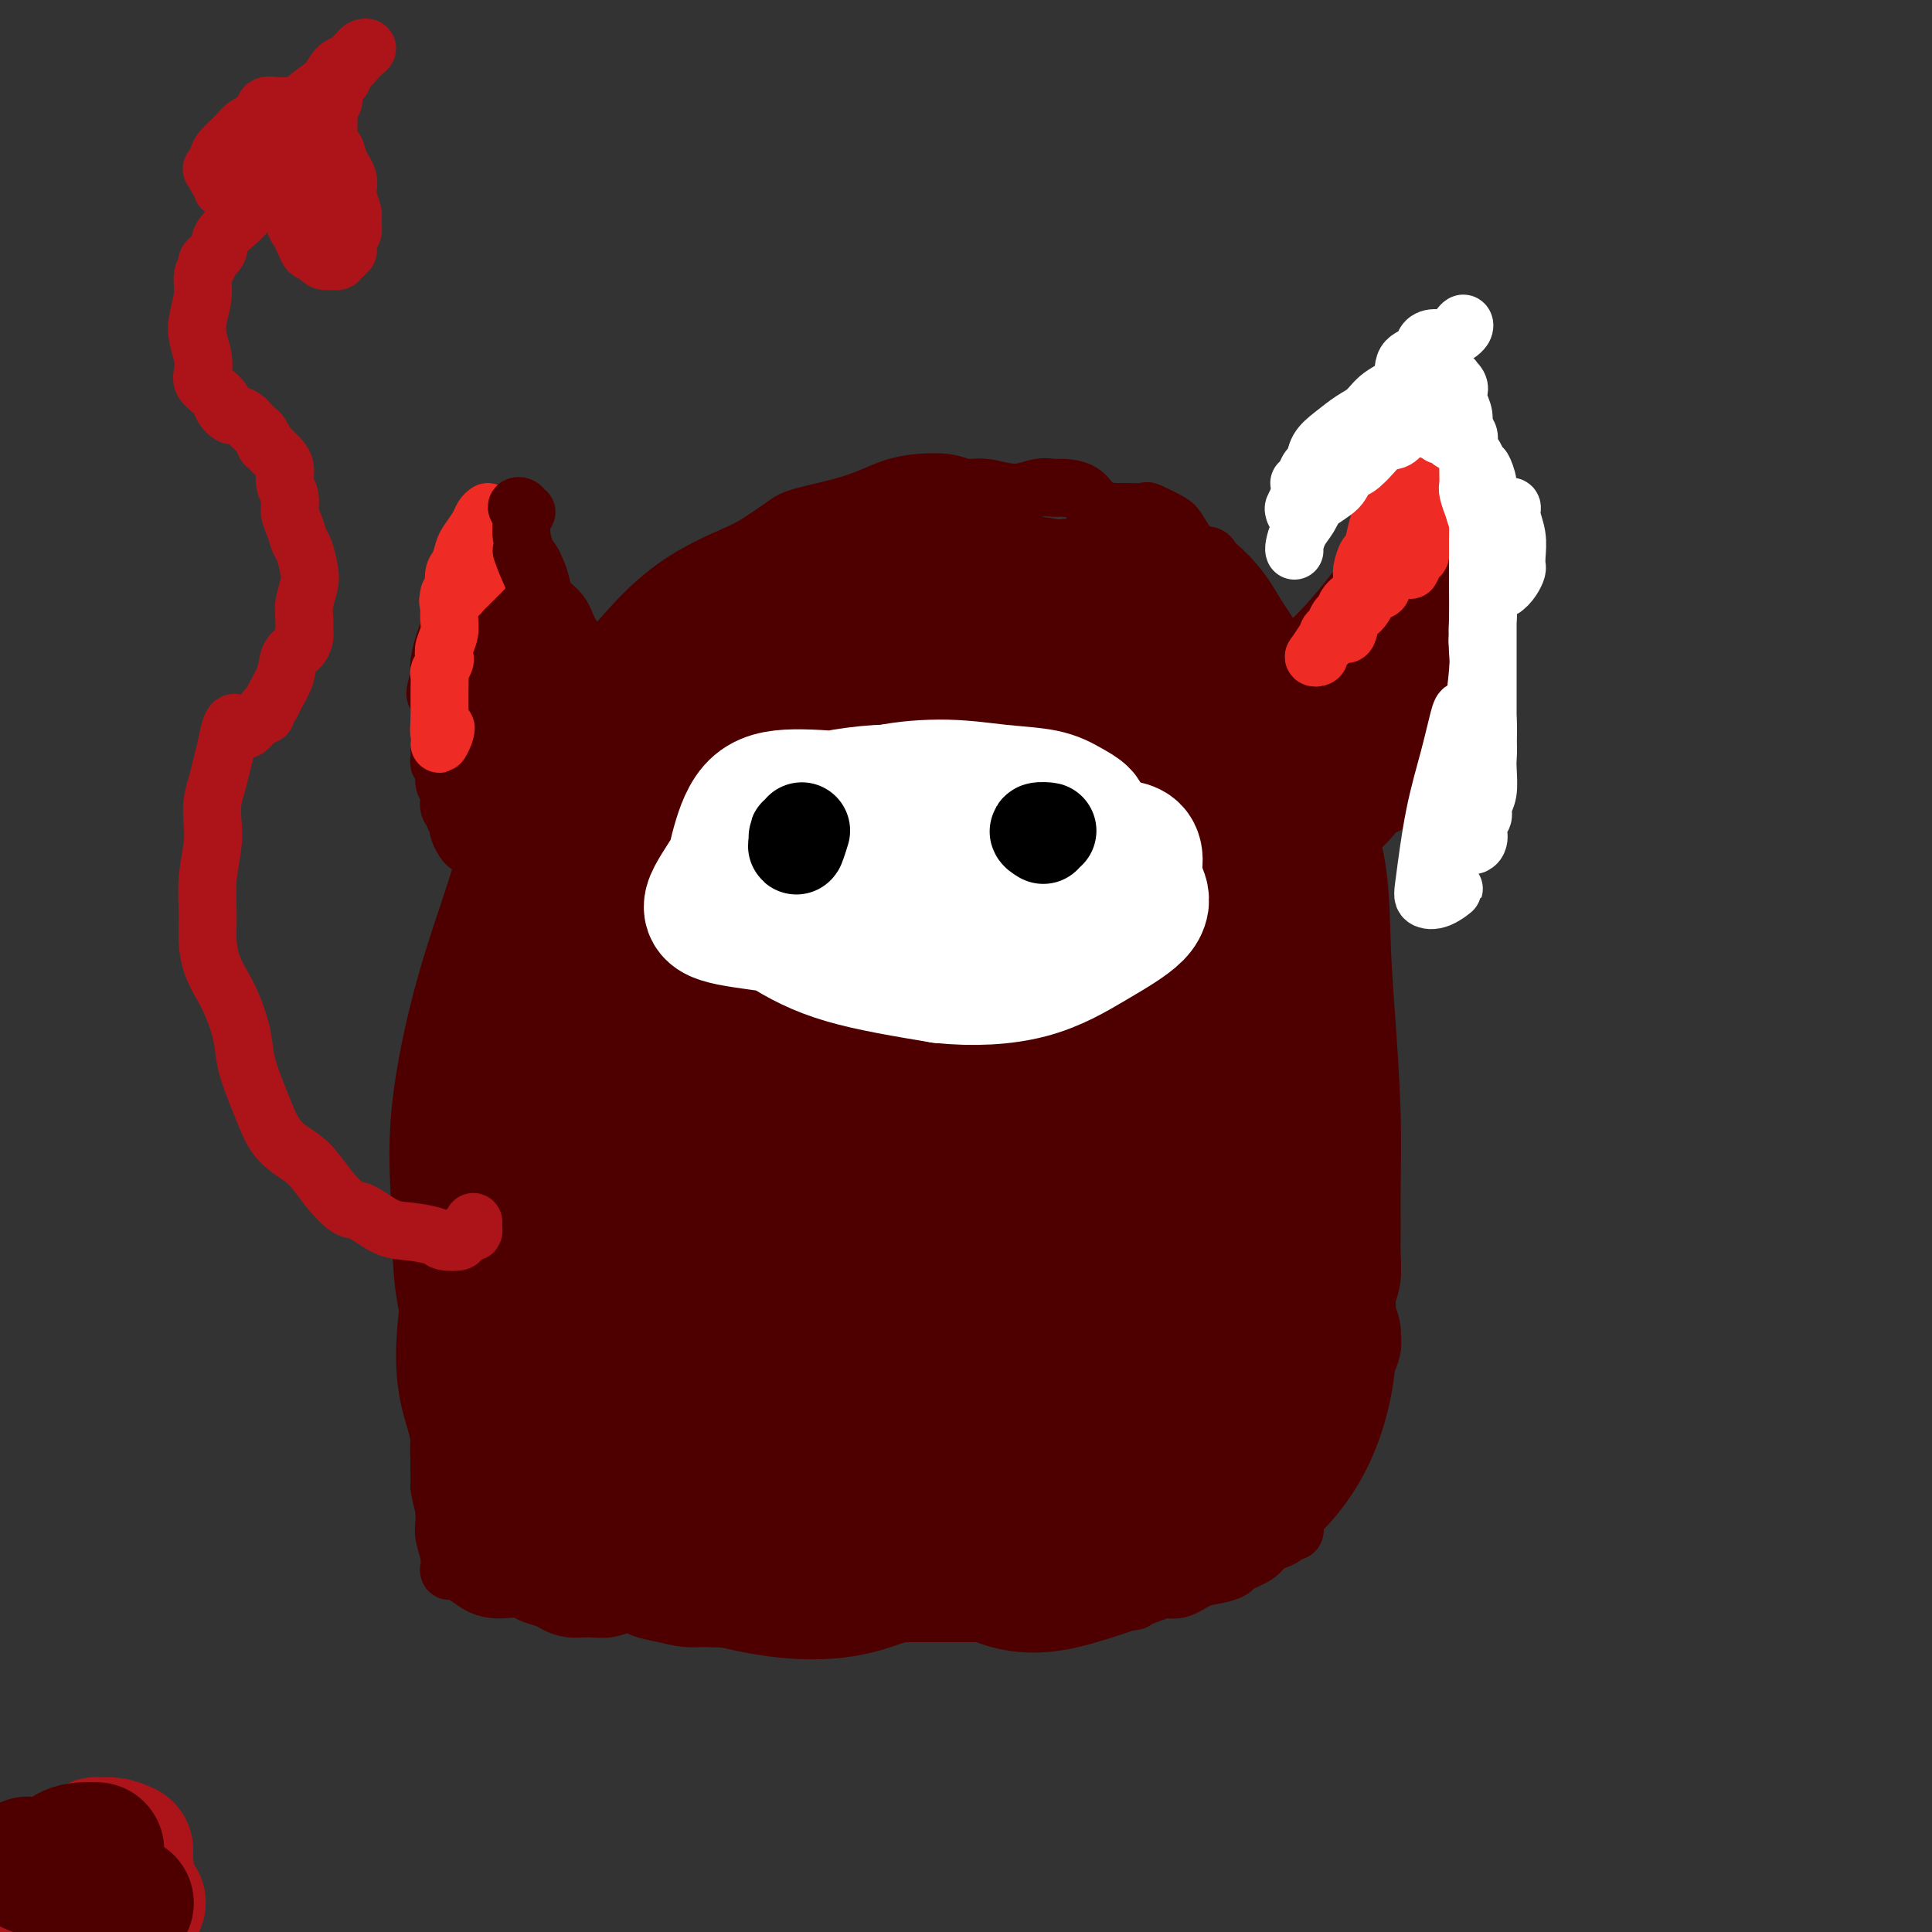 <svg viewBox='0 0 400 400' version='1.1' xmlns='http://www.w3.org/2000/svg' xmlns:xlink='http://www.w3.org/1999/xlink'><rect x="0" y="0" width="400" height="400" fill="#333333" stroke="none"/><g fill='none' stroke='#AD1419' stroke-width='28' stroke-linecap='round' stroke-linejoin='round'><path d='M20,395c-0.250,-0.137 -0.500,-0.274 -1,-1c-0.500,-0.726 -1.250,-2.042 -1,-2c0.250,0.042 1.500,1.440 2,2c0.500,0.560 0.250,0.280 0,0'/><path d='M20,395c-0.422,0.000 -0.844,0.000 -1,0c-0.156,0.000 -0.044,0.000 0,0c0.044,0.000 0.022,0.000 0,0'/><path d='M164,229c-0.309,-0.026 -0.619,-0.053 -1,0c-0.381,0.053 -0.835,0.185 -1,0c-0.165,-0.185 -0.043,-0.688 0,-1c0.043,-0.312 0.008,-0.432 0,-1c-0.008,-0.568 0.013,-1.583 0,-2c-0.013,-0.417 -0.059,-0.235 0,-1c0.059,-0.765 0.222,-2.478 0,-4c-0.222,-1.522 -0.829,-2.854 -1,-4c-0.171,-1.146 0.094,-2.105 0,-3c-0.094,-0.895 -0.547,-1.727 -1,-3c-0.453,-1.273 -0.906,-2.987 -1,-4c-0.094,-1.013 0.171,-1.325 0,-2c-0.171,-0.675 -0.778,-1.714 -1,-3c-0.222,-1.286 -0.060,-2.819 0,-4c0.060,-1.181 0.016,-2.009 0,-3c-0.016,-0.991 -0.004,-2.143 0,-3c0.004,-0.857 0.001,-1.418 0,-2c-0.001,-0.582 -0.000,-1.185 0,-2c0.000,-0.815 0.000,-1.841 0,-3c-0.000,-1.159 -0.000,-2.451 0,-3c0.000,-0.549 0.000,-0.354 0,-1c-0.000,-0.646 -0.000,-2.132 0,-3c0.000,-0.868 0.000,-1.119 0,-1c-0.000,0.119 -0.000,0.609 0,1c0.000,0.391 0.000,0.683 0,1c-0.000,0.317 -0.000,0.658 0,1'/><path d='M158,179c-0.019,-2.545 -0.067,2.091 0,1c0.067,-1.091 0.249,-7.909 0,0c-0.249,7.909 -0.928,30.545 -1,33c-0.072,2.455 0.464,-15.273 1,-33'/><path d='M151,239c-0.340,0.427 -0.681,0.854 -1,1c-0.319,0.146 -0.618,0.011 -1,0c-0.382,-0.011 -0.849,0.100 -1,-1c-0.151,-1.100 0.013,-3.412 0,-6c-0.013,-2.588 -0.204,-5.451 0,-9c0.204,-3.549 0.802,-7.784 1,-11c0.198,-3.216 -0.003,-5.412 0,-7c0.003,-1.588 0.211,-2.568 0,-4c-0.211,-1.432 -0.842,-3.314 -1,-5c-0.158,-1.686 0.158,-3.174 0,-5c-0.158,-1.826 -0.791,-3.989 -1,-6c-0.209,-2.011 0.006,-3.871 0,-6c-0.006,-2.129 -0.233,-4.529 0,-6c0.233,-1.471 0.927,-2.014 1,-3c0.073,-0.986 -0.473,-2.417 0,-4c0.473,-1.583 1.967,-3.320 3,-5c1.033,-1.680 1.605,-3.302 3,-5c1.395,-1.698 3.612,-3.471 5,-5c1.388,-1.529 1.947,-2.814 3,-4c1.053,-1.186 2.601,-2.273 4,-3c1.399,-0.727 2.649,-1.096 5,-2c2.351,-0.904 5.803,-2.345 8,-3c2.197,-0.655 3.137,-0.523 5,-1c1.863,-0.477 4.647,-1.562 7,-2c2.353,-0.438 4.276,-0.231 6,0c1.724,0.231 3.251,0.484 5,1c1.749,0.516 3.720,1.296 6,2c2.280,0.704 4.869,1.333 7,2c2.131,0.667 3.805,1.372 5,2c1.195,0.628 1.913,1.179 3,2c1.087,0.821 2.544,1.910 4,3'/><path d='M227,149c2.400,1.572 2.400,2.002 3,3c0.600,0.998 1.800,2.563 3,4c1.200,1.437 2.399,2.744 3,4c0.601,1.256 0.602,2.460 1,4c0.398,1.540 1.192,3.417 2,5c0.808,1.583 1.629,2.871 2,4c0.371,1.129 0.293,2.100 1,4c0.707,1.900 2.201,4.729 3,7c0.799,2.271 0.905,3.982 1,6c0.095,2.018 0.181,4.342 0,7c-0.181,2.658 -0.629,5.652 -1,8c-0.371,2.348 -0.665,4.052 -1,6c-0.335,1.948 -0.712,4.141 -1,6c-0.288,1.859 -0.486,3.384 0,5c0.486,1.616 1.657,3.324 2,5c0.343,1.676 -0.143,3.321 0,5c0.143,1.679 0.916,3.391 1,5c0.084,1.609 -0.519,3.113 -1,4c-0.481,0.887 -0.840,1.155 -1,2c-0.160,0.845 -0.120,2.266 0,1c0.120,-1.266 0.320,-5.219 0,-1c-0.320,4.219 -1.160,16.609 -2,29'/><path d='M242,272c-0.333,8.833 0.833,-10.083 2,-29'/><path d='M22,390c-0.311,0.000 -0.622,0.000 -1,0c-0.378,0.000 -0.822,0.000 -1,0c-0.178,0.000 -0.089,0.000 0,0'/><path d='M21,391c-0.422,0.000 -0.844,0.000 -1,0c-0.156,0.000 -0.044,0.000 0,0c0.044,-0.000 0.022,0.000 0,0'/><path d='M166,237c0.437,0.038 0.875,0.076 0,0c-0.875,-0.076 -3.061,-0.265 -4,-1c-0.939,-0.735 -0.630,-2.014 -1,-3c-0.370,-0.986 -1.420,-1.679 -2,-3c-0.580,-1.321 -0.691,-3.270 -1,-5c-0.309,-1.730 -0.816,-3.240 -1,-5c-0.184,-1.760 -0.045,-3.771 0,-6c0.045,-2.229 -0.004,-4.678 0,-7c0.004,-2.322 0.062,-4.517 0,-7c-0.062,-2.483 -0.244,-5.253 0,-8c0.244,-2.747 0.916,-5.469 2,-8c1.084,-2.531 2.582,-4.870 3,-7c0.418,-2.130 -0.242,-4.052 0,-6c0.242,-1.948 1.386,-3.922 2,-6c0.614,-2.078 0.698,-4.261 1,-6c0.302,-1.739 0.821,-3.035 1,-4c0.179,-0.965 0.019,-1.600 0,-2c-0.019,-0.400 0.104,-0.565 1,-1c0.896,-0.435 2.565,-1.139 4,-2c1.435,-0.861 2.637,-1.878 4,-3c1.363,-1.122 2.887,-2.348 4,-3c1.113,-0.652 1.815,-0.729 2,-1c0.185,-0.271 -0.147,-0.737 0,-1c0.147,-0.263 0.771,-0.325 1,1c0.229,1.325 0.061,4.035 0,2c-0.061,-2.035 -0.017,-8.817 0,1c0.017,9.817 0.005,36.233 0,39c-0.005,2.767 -0.002,-18.117 0,-39'/><path d='M162,247c0.182,-0.019 0.364,-0.038 -1,0c-1.364,0.038 -4.275,0.133 -6,0c-1.725,-0.133 -2.266,-0.496 -3,-1c-0.734,-0.504 -1.661,-1.151 -2,-2c-0.339,-0.849 -0.090,-1.899 0,-3c0.090,-1.101 0.019,-2.252 0,-4c-0.019,-1.748 0.012,-4.091 0,-6c-0.012,-1.909 -0.068,-3.383 0,-5c0.068,-1.617 0.261,-3.377 0,-5c-0.261,-1.623 -0.975,-3.109 -1,-5c-0.025,-1.891 0.637,-4.186 1,-6c0.363,-1.814 0.425,-3.146 1,-5c0.575,-1.854 1.663,-4.230 2,-6c0.337,-1.770 -0.076,-2.934 0,-4c0.076,-1.066 0.640,-2.035 1,-3c0.360,-0.965 0.517,-1.925 1,-3c0.483,-1.075 1.292,-2.266 2,-3c0.708,-0.734 1.315,-1.012 2,-2c0.685,-0.988 1.447,-2.687 2,-4c0.553,-1.313 0.897,-2.242 1,-3c0.103,-0.758 -0.037,-1.347 0,-2c0.037,-0.653 0.249,-1.372 1,-2c0.751,-0.628 2.041,-1.165 3,-2c0.959,-0.835 1.588,-1.968 3,-3c1.412,-1.032 3.608,-1.962 5,-2c1.392,-0.038 1.981,0.814 3,-2c1.019,-2.814 2.467,-9.296 3,0c0.533,9.296 0.152,34.370 0,37c-0.152,2.630 -0.076,-17.185 0,-37'/></g>
<g fill='none' stroke='#4E0000' stroke-width='28' stroke-linecap='round' stroke-linejoin='round'><path d='M26,399c0.000,0.000 0.100,0.100 0.1,0.1'/></g>
<g fill='none' stroke='#AD1419' stroke-width='28' stroke-linecap='round' stroke-linejoin='round'><path d='M143,237c-0.234,0.254 -0.467,0.508 -1,0c-0.533,-0.508 -1.365,-1.779 -2,-3c-0.635,-1.221 -1.072,-2.392 -1,-4c0.072,-1.608 0.653,-3.652 1,-6c0.347,-2.348 0.460,-5.000 1,-8c0.540,-3.000 1.508,-6.347 2,-10c0.492,-3.653 0.508,-7.611 1,-11c0.492,-3.389 1.459,-6.208 2,-9c0.541,-2.792 0.656,-5.558 1,-8c0.344,-2.442 0.917,-4.561 2,-7c1.083,-2.439 2.674,-5.198 4,-8c1.326,-2.802 2.385,-5.647 4,-8c1.615,-2.353 3.785,-4.215 5,-6c1.215,-1.785 1.475,-3.494 2,-5c0.525,-1.506 1.316,-2.808 2,-4c0.684,-1.192 1.261,-2.273 2,-3c0.739,-0.727 1.640,-1.099 3,-2c1.360,-0.901 3.181,-2.332 5,-4c1.819,-1.668 3.638,-3.573 5,-5c1.362,-1.427 2.266,-2.377 3,-3c0.734,-0.623 1.297,-0.919 2,-1c0.703,-0.081 1.547,0.053 2,0c0.453,-0.053 0.516,-0.292 1,0c0.484,0.292 1.389,1.114 2,1c0.611,-0.114 0.929,-1.163 1,0c0.071,1.163 -0.105,4.539 0,3c0.105,-1.539 0.490,-7.991 0,1c-0.490,8.991 -1.854,33.426 -2,36c-0.146,2.574 0.927,-16.713 2,-36'/><path d='M23,399c-0.625,-0.286 -1.251,-0.571 -2,-1c-0.749,-0.429 -1.623,-1.001 -2,-1c-0.377,0.001 -0.259,0.575 0,1c0.259,0.425 0.657,0.702 1,1c0.343,0.298 0.631,0.619 1,1c0.369,0.381 0.820,0.823 1,1c0.180,0.177 0.090,0.088 0,0'/><path d='M142,261c-0.992,-1.254 -1.984,-2.508 -3,-4c-1.016,-1.492 -2.056,-3.223 -2,-5c0.056,-1.777 1.209,-3.601 2,-6c0.791,-2.399 1.221,-5.372 2,-9c0.779,-3.628 1.907,-7.910 3,-13c1.093,-5.090 2.151,-10.988 3,-16c0.849,-5.012 1.489,-9.139 3,-13c1.511,-3.861 3.891,-7.458 6,-11c2.109,-3.542 3.945,-7.030 5,-10c1.055,-2.970 1.329,-5.421 2,-8c0.671,-2.579 1.740,-5.284 3,-8c1.260,-2.716 2.710,-5.442 4,-8c1.290,-2.558 2.420,-4.946 4,-7c1.580,-2.054 3.611,-3.774 5,-5c1.389,-1.226 2.135,-1.960 3,-3c0.865,-1.040 1.849,-2.387 3,-3c1.151,-0.613 2.470,-0.492 4,-1c1.530,-0.508 3.272,-1.645 5,-2c1.728,-0.355 3.443,0.071 5,1c1.557,0.929 2.957,2.361 5,4c2.043,1.639 4.728,3.486 7,6c2.272,2.514 4.130,5.694 6,9c1.870,3.306 3.751,6.737 6,10c2.249,3.263 4.866,6.359 7,9c2.134,2.641 3.784,4.828 5,8c1.216,3.172 1.998,7.330 3,11c1.002,3.670 2.224,6.851 3,10c0.776,3.149 1.105,6.267 1,9c-0.105,2.733 -0.644,5.082 -1,5c-0.356,-0.082 -0.530,-2.595 -1,3c-0.470,5.595 -1.235,19.297 -2,33'/><path d='M238,247c-0.333,1.333 0.833,-15.833 2,-33'/><path d='M28,394c0.530,-0.085 1.060,-0.170 0,0c-1.060,0.170 -3.709,0.595 -5,1c-1.291,0.405 -1.222,0.789 -1,1c0.222,0.211 0.598,0.249 1,0c0.402,-0.249 0.829,-0.785 1,-1c0.171,-0.215 0.085,-0.107 0,0'/><path d='M24,395c-0.200,0.000 -0.400,0.000 -1,0c-0.600,0.000 -1.600,0.000 -2,0c-0.400,0.000 -0.200,0.000 0,0'/><path d='M24,395c-0.099,0.000 -0.198,0.000 -1,0c-0.802,0.000 -2.308,0.000 -3,0c-0.692,0.000 -0.571,0.000 0,0c0.571,0.000 1.592,0.000 2,0c0.408,0.000 0.204,0.000 0,0'/><path d='M26,383c-0.922,-0.431 -1.844,-0.861 -3,-1c-1.156,-0.139 -2.547,0.014 -3,0c-0.453,-0.014 0.032,-0.196 1,0c0.968,0.196 2.419,0.770 3,1c0.581,0.230 0.290,0.115 0,0'/><path d='M26,386c0.128,0.030 0.255,0.061 -1,0c-1.255,-0.061 -3.893,-0.212 -5,0c-1.107,0.212 -0.683,0.788 0,1c0.683,0.212 1.624,0.061 2,0c0.376,-0.061 0.188,-0.030 0,0'/><path d='M24,395c0.876,-0.129 1.752,-0.259 -1,0c-2.752,0.259 -9.132,0.906 -12,2c-2.868,1.094 -2.222,2.633 -1,4c1.222,1.367 3.021,2.560 5,3c1.979,0.440 4.137,0.126 5,0c0.863,-0.126 0.432,-0.063 0,0'/></g>
<g fill='none' stroke='#4E0000' stroke-width='28' stroke-linecap='round' stroke-linejoin='round'><path d='M13,389c-0.258,-0.174 -0.517,-0.348 -2,-1c-1.483,-0.652 -4.191,-1.783 -5,-2c-0.809,-0.217 0.282,0.480 2,1c1.718,0.520 4.062,0.863 5,1c0.938,0.137 0.469,0.069 0,0'/><path d='M20,383c-2.362,-0.061 -4.724,-0.121 -6,1c-1.276,1.121 -1.466,3.424 0,5c1.466,1.576 4.587,2.424 6,3c1.413,0.576 1.118,0.879 1,1c-0.118,0.121 -0.059,0.061 0,0'/><path d='M21,389c0.208,0.226 0.417,0.452 -2,0c-2.417,-0.452 -7.458,-1.583 -8,-2c-0.542,-0.417 3.417,-0.119 5,0c1.583,0.119 0.792,0.060 0,0'/><path d='M26,394c0.202,0.000 0.405,0.000 -1,0c-1.405,0.000 -4.417,0.000 -5,0c-0.583,0.000 1.262,0.000 2,0c0.738,0.000 0.369,0.000 0,0'/><path d='M140,308c-1.909,0.798 -3.819,1.596 -5,2c-1.181,0.404 -1.635,0.414 -2,0c-0.365,-0.414 -0.641,-1.251 -1,-2c-0.359,-0.749 -0.800,-1.409 -1,-3c-0.200,-1.591 -0.160,-4.112 0,-6c0.160,-1.888 0.439,-3.144 1,-5c0.561,-1.856 1.405,-4.313 2,-7c0.595,-2.687 0.941,-5.606 1,-8c0.059,-2.394 -0.170,-4.265 0,-6c0.170,-1.735 0.739,-3.335 1,-6c0.261,-2.665 0.214,-6.395 0,-10c-0.214,-3.605 -0.594,-7.084 -1,-10c-0.406,-2.916 -0.838,-5.269 -1,-9c-0.162,-3.731 -0.056,-8.839 1,-14c1.056,-5.161 3.061,-10.375 5,-15c1.939,-4.625 3.814,-8.661 5,-12c1.186,-3.339 1.685,-5.980 3,-9c1.315,-3.020 3.447,-6.419 5,-9c1.553,-2.581 2.527,-4.344 4,-7c1.473,-2.656 3.446,-6.206 5,-9c1.554,-2.794 2.689,-4.831 4,-7c1.311,-2.169 2.799,-4.471 5,-6c2.201,-1.529 5.114,-2.287 7,-3c1.886,-0.713 2.746,-1.382 4,-2c1.254,-0.618 2.901,-1.184 5,-2c2.099,-0.816 4.651,-1.883 7,-3c2.349,-1.117 4.496,-2.285 6,-3c1.504,-0.715 2.367,-0.976 4,-1c1.633,-0.024 4.037,0.191 6,1c1.963,0.809 3.485,2.212 5,4c1.515,1.788 3.022,3.960 5,6c1.978,2.040 4.427,3.949 7,6c2.573,2.051 5.270,4.245 7,6c1.730,1.755 2.494,3.073 4,5c1.506,1.927 3.753,4.464 6,7'/><path d='M244,171c6.471,7.004 5.649,7.515 6,10c0.351,2.485 1.873,6.943 3,10c1.127,3.057 1.857,4.711 3,7c1.143,2.289 2.699,5.212 4,8c1.301,2.788 2.349,5.441 3,8c0.651,2.559 0.906,5.025 1,8c0.094,2.975 0.025,6.460 0,10c-0.025,3.540 -0.008,7.136 0,10c0.008,2.864 0.007,4.997 0,8c-0.007,3.003 -0.020,6.876 0,10c0.020,3.124 0.072,5.498 0,8c-0.072,2.502 -0.268,5.130 0,8c0.268,2.870 1.000,5.982 1,8c0.000,2.018 -0.731,2.944 -1,4c-0.269,1.056 -0.075,2.243 0,3c0.075,0.757 0.031,1.083 0,1c-0.031,-0.083 -0.049,-0.574 0,-1c0.049,-0.426 0.167,-0.786 0,-1c-0.167,-0.214 -0.617,-0.283 -1,-1c-0.383,-0.717 -0.699,-2.083 -1,-4c-0.301,-1.917 -0.588,-4.387 -1,-7c-0.412,-2.613 -0.950,-5.370 -1,-10c-0.050,-4.630 0.390,-11.135 0,-18c-0.390,-6.865 -1.608,-14.091 -2,-20c-0.392,-5.909 0.042,-10.500 0,-15c-0.042,-4.500 -0.561,-8.907 -1,-13c-0.439,-4.093 -0.797,-7.870 -1,-12c-0.203,-4.130 -0.250,-8.612 -1,-13c-0.750,-4.388 -2.202,-8.681 -3,-13c-0.798,-4.319 -0.942,-8.662 -2,-13c-1.058,-4.338 -3.029,-8.669 -5,-13'/><path d='M245,138c-2.661,-7.776 -4.313,-7.718 -6,-9c-1.687,-1.282 -3.408,-3.906 -6,-5c-2.592,-1.094 -6.057,-0.658 -9,-1c-2.943,-0.342 -5.366,-1.462 -9,-2c-3.634,-0.538 -8.478,-0.493 -13,-1c-4.522,-0.507 -8.722,-1.565 -13,-2c-4.278,-0.435 -8.634,-0.245 -13,0c-4.366,0.245 -8.740,0.546 -14,2c-5.260,1.454 -11.405,4.062 -16,7c-4.595,2.938 -7.641,6.207 -11,10c-3.359,3.793 -7.030,8.110 -11,13c-3.970,4.890 -8.237,10.354 -11,16c-2.763,5.646 -4.022,11.474 -6,18c-1.978,6.526 -4.675,13.751 -7,22c-2.325,8.249 -4.279,17.521 -5,25c-0.721,7.479 -0.211,13.165 0,19c0.211,5.835 0.123,11.820 1,17c0.877,5.180 2.720,9.556 5,14c2.280,4.444 4.996,8.956 7,13c2.004,4.044 3.295,7.619 5,11c1.705,3.381 3.823,6.566 6,9c2.177,2.434 4.415,4.115 6,5c1.585,0.885 2.519,0.974 4,1c1.481,0.026 3.510,-0.011 6,0c2.490,0.011 5.443,0.070 9,0c3.557,-0.070 7.720,-0.268 12,-1c4.280,-0.732 8.677,-1.997 13,-3c4.323,-1.003 8.571,-1.743 13,-3c4.429,-1.257 9.039,-3.031 14,-5c4.961,-1.969 10.275,-4.134 15,-6c4.725,-1.866 8.863,-3.433 13,-5'/><path d='M224,297c13.216,-3.879 12.255,-2.576 15,-3c2.745,-0.424 9.197,-2.575 13,-4c3.803,-1.425 4.958,-2.123 7,-3c2.042,-0.877 4.971,-1.933 7,-3c2.029,-1.067 3.156,-2.145 4,-3c0.844,-0.855 1.404,-1.485 2,-2c0.596,-0.515 1.228,-0.914 2,-1c0.772,-0.086 1.685,0.141 2,0c0.315,-0.141 0.031,-0.649 0,-1c-0.031,-0.351 0.192,-0.543 0,-1c-0.192,-0.457 -0.798,-1.177 -1,-2c-0.202,-0.823 -0.002,-1.750 0,-3c0.002,-1.250 -0.196,-2.824 0,-4c0.196,-1.176 0.785,-1.953 1,-3c0.215,-1.047 0.055,-2.363 0,-4c-0.055,-1.637 -0.004,-3.595 0,-6c0.004,-2.405 -0.038,-5.258 0,-9c0.038,-3.742 0.158,-8.372 0,-14c-0.158,-5.628 -0.592,-12.253 -1,-18c-0.408,-5.747 -0.790,-10.616 -1,-16c-0.210,-5.384 -0.249,-11.284 -1,-16c-0.751,-4.716 -2.213,-8.248 -3,-12c-0.787,-3.752 -0.897,-7.725 -2,-11c-1.103,-3.275 -3.198,-5.850 -5,-9c-1.802,-3.150 -3.312,-6.873 -5,-10c-1.688,-3.127 -3.555,-5.658 -5,-8c-1.445,-2.342 -2.470,-4.494 -5,-6c-2.530,-1.506 -6.566,-2.367 -10,-3c-3.434,-0.633 -6.267,-1.038 -10,-1c-3.733,0.038 -8.367,0.519 -13,1'/><path d='M215,122c-8.368,0.335 -12.789,2.673 -18,5c-5.211,2.327 -11.211,4.644 -17,8c-5.789,3.356 -11.368,7.751 -17,14c-5.632,6.249 -11.316,14.350 -15,24c-3.684,9.650 -5.368,20.847 -6,33c-0.632,12.153 -0.213,25.262 2,38c2.213,12.738 6.218,25.106 10,32c3.782,6.894 7.339,8.316 12,9c4.661,0.684 10.426,0.630 16,-1c5.574,-1.630 10.958,-4.837 16,-9c5.042,-4.163 9.741,-9.281 14,-15c4.259,-5.719 8.077,-12.038 12,-19c3.923,-6.962 7.952,-14.566 10,-22c2.048,-7.434 2.116,-14.696 2,-21c-0.116,-6.304 -0.418,-11.648 -4,-17c-3.582,-5.352 -10.446,-10.712 -17,-15c-6.554,-4.288 -12.797,-7.506 -21,-10c-8.203,-2.494 -18.366,-4.266 -28,-4c-9.634,0.266 -18.738,2.570 -26,8c-7.262,5.430 -12.684,13.985 -17,25c-4.316,11.015 -7.528,24.489 -8,38c-0.472,13.511 1.797,27.057 6,38c4.203,10.943 10.340,19.281 17,25c6.660,5.719 13.843,8.817 21,9c7.157,0.183 14.287,-2.548 21,-6c6.713,-3.452 13.011,-7.623 19,-13c5.989,-5.377 11.671,-11.960 16,-19c4.329,-7.040 7.305,-14.536 9,-22c1.695,-7.464 2.110,-14.894 1,-23c-1.110,-8.106 -3.746,-16.887 -8,-26c-4.254,-9.113 -10.127,-18.556 -16,-28'/><path d='M201,158c-5.961,-8.348 -12.864,-15.218 -20,-18c-7.136,-2.782 -14.504,-1.477 -22,4c-7.496,5.477 -15.118,15.127 -21,27c-5.882,11.873 -10.024,25.971 -12,41c-1.976,15.029 -1.787,30.989 0,45c1.787,14.011 5.173,26.071 10,33c4.827,6.929 11.096,8.726 17,9c5.904,0.274 11.444,-0.976 18,-4c6.556,-3.024 14.129,-7.821 20,-14c5.871,-6.179 10.041,-13.739 15,-22c4.959,-8.261 10.707,-17.225 14,-27c3.293,-9.775 4.131,-20.363 4,-30c-0.131,-9.637 -1.230,-18.322 -5,-26c-3.770,-7.678 -10.211,-14.348 -17,-18c-6.789,-3.652 -13.928,-4.285 -22,0c-8.072,4.285 -17.079,13.488 -24,25c-6.921,11.512 -11.755,25.331 -14,40c-2.245,14.669 -1.900,30.187 1,43c2.900,12.813 8.354,22.921 14,30c5.646,7.079 11.483,11.129 18,11c6.517,-0.129 13.714,-4.435 21,-9c7.286,-4.565 14.661,-9.387 21,-17c6.339,-7.613 11.643,-18.016 16,-28c4.357,-9.984 7.766,-19.549 9,-29c1.234,-9.451 0.291,-18.787 -3,-27c-3.291,-8.213 -8.931,-15.304 -17,-22c-8.069,-6.696 -18.568,-12.999 -29,-14c-10.432,-1.001 -20.796,3.299 -31,10c-10.204,6.701 -20.247,15.804 -28,27c-7.753,11.196 -13.215,24.485 -15,35c-1.785,10.515 0.108,18.258 2,26'/><path d='M121,259c2.651,7.702 8.280,13.956 17,20c8.720,6.044 20.532,11.879 31,14c10.468,2.121 19.592,0.529 28,-2c8.408,-2.529 16.102,-5.995 23,-10c6.898,-4.005 13.002,-8.550 16,-13c2.998,-4.450 2.892,-8.807 3,-13c0.108,-4.193 0.432,-8.224 -2,-14c-2.432,-5.776 -7.621,-13.297 -14,-21c-6.379,-7.703 -13.950,-15.589 -22,-22c-8.050,-6.411 -16.580,-11.347 -24,-10c-7.420,1.347 -13.729,8.977 -18,20c-4.271,11.023 -6.503,25.439 -6,41c0.503,15.561 3.740,32.267 8,46c4.260,13.733 9.544,24.493 14,29c4.456,4.507 8.085,2.759 14,1c5.915,-1.759 14.114,-3.530 22,-7c7.886,-3.470 15.457,-8.639 21,-15c5.543,-6.361 9.058,-13.914 12,-21c2.942,-7.086 5.312,-13.703 5,-21c-0.312,-7.297 -3.306,-15.272 -7,-23c-3.694,-7.728 -8.089,-15.207 -13,-23c-4.911,-7.793 -10.338,-15.899 -16,-21c-5.662,-5.101 -11.557,-7.197 -17,-7c-5.443,0.197 -10.433,2.687 -15,7c-4.567,4.313 -8.712,10.450 -12,17c-3.288,6.550 -5.720,13.512 -7,22c-1.280,8.488 -1.409,18.501 2,31c3.409,12.499 10.357,27.484 18,39c7.643,11.516 15.981,19.562 23,23c7.019,3.438 12.720,2.268 20,0c7.280,-2.268 16.140,-5.634 25,-9'/><path d='M250,317c7.511,-3.792 13.788,-8.772 18,-15c4.212,-6.228 6.357,-13.704 7,-21c0.643,-7.296 -0.217,-14.411 -4,-22c-3.783,-7.589 -10.489,-15.651 -19,-23c-8.511,-7.349 -18.825,-13.986 -30,-20c-11.175,-6.014 -23.210,-11.404 -34,-15c-10.790,-3.596 -20.336,-5.396 -29,-3c-8.664,2.396 -16.447,8.989 -22,17c-5.553,8.011 -8.874,17.439 -10,28c-1.126,10.561 -0.055,22.254 4,33c4.055,10.746 11.095,20.545 20,29c8.905,8.455 19.675,15.567 29,18c9.325,2.433 17.205,0.187 25,-3c7.795,-3.187 15.504,-7.315 22,-12c6.496,-4.685 11.779,-9.927 16,-16c4.221,-6.073 7.379,-12.979 9,-19c1.621,-6.021 1.703,-11.158 0,-17c-1.703,-5.842 -5.191,-12.389 -10,-19c-4.809,-6.611 -10.937,-13.286 -18,-19c-7.063,-5.714 -15.059,-10.465 -24,-12c-8.941,-1.535 -18.827,0.148 -28,5c-9.173,4.852 -17.632,12.872 -25,22c-7.368,9.128 -13.645,19.363 -18,30c-4.355,10.637 -6.786,21.677 -7,31c-0.214,9.323 1.791,16.928 6,22c4.209,5.072 10.623,7.609 19,10c8.377,2.391 18.717,4.635 28,3c9.283,-1.635 17.509,-7.150 25,-12c7.491,-4.850 14.248,-9.037 20,-14c5.752,-4.963 10.501,-10.704 13,-16c2.499,-5.296 2.750,-10.148 3,-15'/><path d='M236,272c-0.672,-4.927 -3.852,-9.745 -8,-15c-4.148,-5.255 -9.266,-10.948 -17,-17c-7.734,-6.052 -18.086,-12.464 -27,-16c-8.914,-3.536 -16.391,-4.195 -23,-1c-6.609,3.195 -12.349,10.245 -17,20c-4.651,9.755 -8.212,22.217 -10,33c-1.788,10.783 -1.803,19.889 0,27c1.803,7.111 5.425,12.229 10,15c4.575,2.771 10.101,3.195 16,2c5.899,-1.195 12.169,-4.010 18,-9c5.831,-4.990 11.223,-12.157 16,-20c4.777,-7.843 8.938,-16.363 11,-24c2.062,-7.637 2.026,-14.390 1,-21c-1.026,-6.610 -3.043,-13.077 -7,-18c-3.957,-4.923 -9.855,-8.301 -15,-9c-5.145,-0.699 -9.539,1.280 -14,6c-4.461,4.720 -8.990,12.181 -13,21c-4.010,8.819 -7.501,18.996 -9,27c-1.499,8.004 -1.006,13.835 -1,17c0.006,3.165 -0.475,3.664 2,4c2.475,0.336 7.907,0.509 12,-1c4.093,-1.509 6.846,-4.700 11,-9c4.154,-4.300 9.709,-9.707 15,-16c5.291,-6.293 10.316,-13.470 13,-19c2.684,-5.530 3.025,-9.414 3,-12c-0.025,-2.586 -0.415,-3.874 -2,-4c-1.585,-0.126 -4.364,0.911 -8,4c-3.636,3.089 -8.129,8.230 -12,15c-3.871,6.770 -7.119,15.169 -9,22c-1.881,6.831 -2.395,12.095 -2,14c0.395,1.905 1.697,0.453 3,-1'/><path d='M173,287c2.113,-0.995 5.894,-2.984 9,-7c3.106,-4.016 5.536,-10.060 8,-16c2.464,-5.940 4.962,-11.776 6,-17c1.038,-5.224 0.617,-9.838 -1,-13c-1.617,-3.162 -4.430,-4.874 -7,-5c-2.570,-0.126 -4.896,1.334 -7,5c-2.104,3.666 -3.987,9.539 -6,15c-2.013,5.461 -4.155,10.509 -5,13c-0.845,2.491 -0.394,2.425 0,2c0.394,-0.425 0.731,-1.208 2,-3c1.269,-1.792 3.471,-4.594 5,-8c1.529,-3.406 2.385,-7.416 3,-12c0.615,-4.584 0.988,-9.741 1,-13c0.012,-3.259 -0.336,-4.622 -1,-4c-0.664,0.622 -1.643,3.227 -3,7c-1.357,3.773 -3.091,8.714 -5,14c-1.909,5.286 -3.992,10.917 -5,14c-1.008,3.083 -0.940,3.619 -1,4c-0.060,0.381 -0.247,0.609 0,0c0.247,-0.609 0.928,-2.054 2,-3c1.072,-0.946 2.536,-1.394 3,-2c0.464,-0.606 -0.071,-1.368 0,-2c0.071,-0.632 0.750,-1.132 1,-1c0.250,0.132 0.071,0.895 0,1c-0.071,0.105 -0.036,-0.447 0,-1'/></g>
<g fill='none' stroke='#4E0000' stroke-width='12' stroke-linecap='round' stroke-linejoin='round'><path d='M127,166c0.113,-0.447 0.227,-0.894 0,-1c-0.227,-0.106 -0.793,0.130 -1,0c-0.207,-0.130 -0.055,-0.626 0,-1c0.055,-0.374 0.015,-0.625 0,-1c-0.015,-0.375 -0.003,-0.875 0,-1c0.003,-0.125 -0.002,0.125 0,0c0.002,-0.125 0.012,-0.626 0,-1c-0.012,-0.374 -0.044,-0.622 0,-1c0.044,-0.378 0.166,-0.885 0,-1c-0.166,-0.115 -0.618,0.161 -1,0c-0.382,-0.161 -0.694,-0.760 -1,-1c-0.306,-0.240 -0.607,-0.119 -1,0c-0.393,0.119 -0.879,0.238 -1,0c-0.121,-0.238 0.121,-0.833 0,-1c-0.121,-0.167 -0.606,0.095 -1,0c-0.394,-0.095 -0.698,-0.546 -1,-1c-0.302,-0.454 -0.603,-0.910 -1,-1c-0.397,-0.090 -0.890,0.186 -1,0c-0.110,-0.186 0.164,-0.834 0,-1c-0.164,-0.166 -0.765,0.150 -1,0c-0.235,-0.150 -0.104,-0.765 0,-1c0.104,-0.235 0.183,-0.091 0,0c-0.183,0.091 -0.626,0.127 -1,0c-0.374,-0.127 -0.678,-0.419 -1,-1c-0.322,-0.581 -0.664,-1.452 -1,-2c-0.336,-0.548 -0.668,-0.774 -1,-1'/><path d='M113,149c-1.946,-1.593 -0.310,-0.076 0,0c0.310,0.076 -0.706,-1.288 -1,-2c-0.294,-0.712 0.132,-0.772 0,-1c-0.132,-0.228 -0.824,-0.624 -1,-1c-0.176,-0.376 0.163,-0.731 0,-1c-0.163,-0.269 -0.827,-0.453 -1,-1c-0.173,-0.547 0.146,-1.456 0,-2c-0.146,-0.544 -0.757,-0.724 -1,-1c-0.243,-0.276 -0.118,-0.647 0,-1c0.118,-0.353 0.228,-0.686 0,-1c-0.228,-0.314 -0.793,-0.609 -1,-1c-0.207,-0.391 -0.054,-0.878 0,-1c0.054,-0.122 0.011,0.122 0,0c-0.011,-0.122 0.012,-0.611 0,-1c-0.012,-0.389 -0.058,-0.678 0,-1c0.058,-0.322 0.222,-0.678 0,-1c-0.222,-0.322 -0.829,-0.611 -1,-1c-0.171,-0.389 0.094,-0.878 0,-1c-0.094,-0.122 -0.547,0.122 -1,0c-0.453,-0.122 -0.906,-0.610 -1,-1c-0.094,-0.390 0.171,-0.682 0,-1c-0.171,-0.318 -0.777,-0.662 -1,-1c-0.223,-0.338 -0.064,-0.669 0,-1c0.064,-0.331 0.031,-0.662 0,-1c-0.031,-0.338 -0.061,-0.682 0,-1c0.061,-0.318 0.212,-0.610 0,-1c-0.212,-0.390 -0.789,-0.878 -1,-1c-0.211,-0.122 -0.057,0.122 0,0c0.057,-0.122 0.015,-0.610 0,-1c-0.015,-0.390 -0.004,-0.683 0,-1c0.004,-0.317 0.002,-0.659 0,-1'/><path d='M103,120c-1.543,-4.968 -0.399,-2.890 0,-2c0.399,0.890 0.054,0.590 0,0c-0.054,-0.590 0.182,-1.471 0,-2c-0.182,-0.529 -0.781,-0.705 -1,-1c-0.219,-0.295 -0.059,-0.709 0,-1c0.059,-0.291 0.015,-0.459 0,-1c-0.015,-0.541 -0.003,-1.456 0,-2c0.003,-0.544 -0.003,-0.719 0,-1c0.003,-0.281 0.015,-0.668 0,-1c-0.015,-0.332 -0.056,-0.608 0,-1c0.056,-0.392 0.208,-0.899 0,-1c-0.208,-0.101 -0.776,0.206 -1,0c-0.224,-0.206 -0.104,-0.923 0,-1c0.104,-0.077 0.192,0.487 0,1c-0.192,0.513 -0.663,0.976 -1,2c-0.337,1.024 -0.538,2.608 -1,4c-0.462,1.392 -1.185,2.592 -2,4c-0.815,1.408 -1.724,3.022 -2,4c-0.276,0.978 0.080,1.318 0,2c-0.080,0.682 -0.596,1.705 -1,3c-0.404,1.295 -0.696,2.863 -1,4c-0.304,1.137 -0.620,1.845 -1,3c-0.380,1.155 -0.823,2.759 -1,4c-0.177,1.241 -0.089,2.121 0,3'/><path d='M91,140c-1.702,5.686 -0.456,3.400 0,3c0.456,-0.400 0.122,1.086 0,2c-0.122,0.914 -0.032,1.257 0,2c0.032,0.743 0.008,1.887 0,3c-0.008,1.113 0.002,2.194 0,3c-0.002,0.806 -0.016,1.336 0,2c0.016,0.664 0.061,1.461 0,2c-0.061,0.539 -0.228,0.820 0,1c0.228,0.180 0.850,0.258 1,1c0.150,0.742 -0.171,2.149 0,3c0.171,0.851 0.834,1.145 1,2c0.166,0.855 -0.166,2.271 0,3c0.166,0.729 0.828,0.772 1,1c0.172,0.228 -0.147,0.642 0,1c0.147,0.358 0.760,0.660 1,1c0.240,0.340 0.106,0.717 0,1c-0.106,0.283 -0.183,0.471 0,1c0.183,0.529 0.626,1.398 1,2c0.374,0.602 0.677,0.936 1,1c0.323,0.064 0.664,-0.142 1,0c0.336,0.142 0.667,0.630 1,1c0.333,0.370 0.667,0.620 1,1c0.333,0.380 0.664,0.889 1,1c0.336,0.111 0.678,-0.176 1,0c0.322,0.176 0.625,0.817 1,1c0.375,0.183 0.821,-0.090 1,0c0.179,0.090 0.089,0.545 0,1'/><path d='M104,180c1.991,2.090 1.468,0.814 1,0c-0.468,-0.814 -0.883,-1.167 -1,-2c-0.117,-0.833 0.063,-2.148 0,-3c-0.063,-0.852 -0.370,-1.242 -1,-2c-0.630,-0.758 -1.582,-1.886 -2,-3c-0.418,-1.114 -0.302,-2.216 -1,-4c-0.698,-1.784 -2.209,-4.252 -3,-7c-0.791,-2.748 -0.863,-5.777 -1,-9c-0.137,-3.223 -0.339,-6.642 0,-10c0.339,-3.358 1.220,-6.657 2,-9c0.780,-2.343 1.460,-3.732 2,-5c0.540,-1.268 0.940,-2.415 1,-3c0.060,-0.585 -0.221,-0.609 0,-1c0.221,-0.391 0.945,-1.149 1,-1c0.055,0.149 -0.558,1.204 -1,4c-0.442,2.796 -0.714,7.334 -1,12c-0.286,4.666 -0.588,9.459 0,14c0.588,4.541 2.066,8.829 3,11c0.934,2.171 1.326,2.223 2,2c0.674,-0.223 1.631,-0.722 2,-1c0.369,-0.278 0.148,-0.334 0,-1c-0.148,-0.666 -0.225,-1.942 0,-4c0.225,-2.058 0.751,-4.900 1,-7c0.249,-2.100 0.221,-3.460 0,-6c-0.221,-2.540 -0.637,-6.261 -1,-9c-0.363,-2.739 -0.675,-4.497 -1,-6c-0.325,-1.503 -0.662,-2.752 -1,-4'/><path d='M105,126c-0.687,-3.819 -0.906,-0.866 -1,1c-0.094,1.866 -0.064,2.644 0,5c0.064,2.356 0.161,6.290 0,10c-0.161,3.710 -0.579,7.196 0,10c0.579,2.804 2.156,4.926 3,6c0.844,1.074 0.957,1.099 1,1c0.043,-0.099 0.017,-0.322 0,-1c-0.017,-0.678 -0.024,-1.809 0,-3c0.024,-1.191 0.079,-2.441 0,-4c-0.079,-1.559 -0.290,-3.427 -1,-5c-0.710,-1.573 -1.917,-2.853 -3,-4c-1.083,-1.147 -2.043,-2.163 -3,-1c-0.957,1.163 -1.912,4.505 -1,7c0.912,2.495 3.689,4.141 4,4c0.311,-0.141 -1.845,-2.071 -4,-4'/><path d='M267,136c-0.353,-0.001 -0.706,-0.003 -1,0c-0.294,0.003 -0.529,0.010 -1,0c-0.471,-0.010 -1.177,-0.037 -1,0c0.177,0.037 1.236,0.140 2,0c0.764,-0.140 1.233,-0.521 2,-1c0.767,-0.479 1.833,-1.056 3,-2c1.167,-0.944 2.434,-2.255 4,-4c1.566,-1.745 3.432,-3.925 5,-6c1.568,-2.075 2.839,-4.046 4,-6c1.161,-1.954 2.214,-3.891 3,-6c0.786,-2.109 1.306,-4.389 2,-6c0.694,-1.611 1.563,-2.554 2,-4c0.437,-1.446 0.443,-3.394 1,-5c0.557,-1.606 1.666,-2.868 2,-4c0.334,-1.132 -0.108,-2.132 0,-3c0.108,-0.868 0.765,-1.604 1,-2c0.235,-0.396 0.049,-0.451 0,0c-0.049,0.451 0.041,1.408 0,3c-0.041,1.592 -0.211,3.820 0,7c0.211,3.180 0.802,7.314 1,11c0.198,3.686 0.001,6.926 0,10c-0.001,3.074 0.192,5.981 0,9c-0.192,3.019 -0.769,6.148 -1,9c-0.231,2.852 -0.115,5.426 0,8'/><path d='M295,144c0.101,10.005 -0.147,7.517 -1,8c-0.853,0.483 -2.311,3.939 -3,6c-0.689,2.061 -0.609,2.729 -1,4c-0.391,1.271 -1.252,3.144 -2,4c-0.748,0.856 -1.384,0.694 -2,1c-0.616,0.306 -1.214,1.079 -2,2c-0.786,0.921 -1.760,1.991 -3,3c-1.240,1.009 -2.746,1.956 -4,3c-1.254,1.044 -2.254,2.184 -3,3c-0.746,0.816 -1.236,1.307 -1,1c0.236,-0.307 1.197,-1.412 2,-2c0.803,-0.588 1.447,-0.658 2,-1c0.553,-0.342 1.015,-0.955 1,-1c-0.015,-0.045 -0.508,0.477 -1,1'/><path d='M289,120c-0.345,0.097 -0.690,0.194 -1,0c-0.310,-0.194 -0.585,-0.678 -1,-1c-0.415,-0.322 -0.969,-0.482 -1,0c-0.031,0.482 0.462,1.606 0,4c-0.462,2.394 -1.880,6.059 -3,11c-1.120,4.941 -1.941,11.157 -3,16c-1.059,4.843 -2.356,8.312 -3,10c-0.644,1.688 -0.635,1.593 0,1c0.635,-0.593 1.896,-1.686 3,-3c1.104,-1.314 2.051,-2.848 3,-5c0.949,-2.152 1.900,-4.920 3,-8c1.100,-3.080 2.348,-6.470 3,-11c0.652,-4.530 0.706,-10.198 1,-15c0.294,-4.802 0.827,-8.737 1,-10c0.173,-1.263 -0.013,0.147 -1,3c-0.987,2.853 -2.775,7.148 -4,12c-1.225,4.852 -1.889,10.262 -3,17c-1.111,6.738 -2.671,14.806 -4,20c-1.329,5.194 -2.429,7.516 -2,8c0.429,0.484 2.387,-0.870 4,-3c1.613,-2.130 2.882,-5.037 4,-8c1.118,-2.963 2.087,-5.981 3,-9c0.913,-3.019 1.770,-6.038 2,-10c0.230,-3.962 -0.168,-8.866 0,-13c0.168,-4.134 0.902,-7.499 1,-8c0.098,-0.501 -0.441,1.860 -1,5c-0.559,3.140 -1.140,7.059 -2,11c-0.860,3.941 -2.001,7.904 -3,12c-0.999,4.096 -1.855,8.325 -3,11c-1.145,2.675 -2.577,3.797 -3,4c-0.423,0.203 0.165,-0.513 1,-2c0.835,-1.487 1.918,-3.743 3,-6'/><path d='M283,153c1.184,-2.632 2.142,-5.211 3,-8c0.858,-2.789 1.614,-5.787 2,-9c0.386,-3.213 0.401,-6.640 0,-9c-0.401,-2.360 -1.219,-3.652 -3,-3c-1.781,0.652 -4.524,3.247 -7,6c-2.476,2.753 -4.684,5.663 -7,9c-2.316,3.337 -4.740,7.099 -6,9c-1.260,1.901 -1.356,1.940 -1,2c0.356,0.060 1.164,0.143 2,-1c0.836,-1.143 1.701,-3.510 3,-6c1.299,-2.490 3.032,-5.104 5,-7c1.968,-1.896 4.170,-3.074 6,-5c1.830,-1.926 3.289,-4.600 4,-6c0.711,-1.400 0.676,-1.525 0,-1c-0.676,0.525 -1.992,1.700 -4,3c-2.008,1.300 -4.709,2.723 -7,5c-2.291,2.277 -4.172,5.407 -6,8c-1.828,2.593 -3.603,4.648 -5,6c-1.397,1.352 -2.414,2.001 -2,2c0.414,-0.001 2.260,-0.652 4,-2c1.740,-1.348 3.374,-3.392 4,-4c0.626,-0.608 0.246,0.221 2,-2c1.754,-2.221 5.644,-7.492 6,-8c0.356,-0.508 -2.822,3.746 -6,8'/><path d='M148,120c-0.003,-0.305 -0.006,-0.610 0,-1c0.006,-0.390 0.022,-0.865 0,-1c-0.022,-0.135 -0.080,0.069 0,0c0.080,-0.069 0.299,-0.413 1,-1c0.701,-0.587 1.884,-1.417 3,-2c1.116,-0.583 2.167,-0.918 4,-2c1.833,-1.082 4.450,-2.909 6,-4c1.550,-1.091 2.033,-1.444 4,-2c1.967,-0.556 5.418,-1.313 8,-2c2.582,-0.687 4.294,-1.304 6,-2c1.706,-0.696 3.406,-1.470 5,-2c1.594,-0.530 3.083,-0.817 5,-1c1.917,-0.183 4.263,-0.263 6,0c1.737,0.263 2.864,0.869 4,1c1.136,0.131 2.280,-0.214 4,0c1.720,0.214 4.015,0.987 6,1c1.985,0.013 3.660,-0.732 5,-1c1.340,-0.268 2.344,-0.058 3,0c0.656,0.058 0.965,-0.037 2,0c1.035,0.037 2.796,0.207 4,1c1.204,0.793 1.850,2.211 3,3c1.150,0.789 2.805,0.950 4,1c1.195,0.050 1.929,-0.011 3,0c1.071,0.011 2.477,0.094 3,0c0.523,-0.094 0.161,-0.366 1,0c0.839,0.366 2.878,1.368 4,2c1.122,0.632 1.325,0.893 2,2c0.675,1.107 1.820,3.060 3,4c1.180,0.940 2.395,0.869 3,1c0.605,0.131 0.602,0.466 1,1c0.398,0.534 1.199,1.267 2,2'/><path d='M253,118c1.994,1.824 1.479,1.383 2,2c0.521,0.617 2.080,2.293 3,4c0.920,1.707 1.203,3.446 2,5c0.797,1.554 2.109,2.921 3,4c0.891,1.079 1.360,1.868 2,3c0.640,1.132 1.450,2.608 2,4c0.550,1.392 0.840,2.701 1,5c0.160,2.299 0.189,5.586 0,8c-0.189,2.414 -0.596,3.953 -1,6c-0.404,2.047 -0.804,4.601 -1,6c-0.196,1.399 -0.186,1.643 0,2c0.186,0.357 0.550,0.827 1,1c0.450,0.173 0.986,0.049 1,0c0.014,-0.049 -0.493,-0.025 -1,0'/><path d='M97,211c-0.002,0.176 -0.003,0.352 0,0c0.003,-0.352 0.012,-1.234 0,-2c-0.012,-0.766 -0.045,-1.418 0,-1c0.045,0.418 0.167,1.904 0,4c-0.167,2.096 -0.623,4.801 -1,7c-0.377,2.199 -0.675,3.891 -1,7c-0.325,3.109 -0.675,7.635 -1,11c-0.325,3.365 -0.623,5.570 -1,9c-0.377,3.430 -0.833,8.084 -1,13c-0.167,4.916 -0.045,10.094 0,14c0.045,3.906 0.013,6.540 0,9c-0.013,2.460 -0.007,4.747 0,6c0.007,1.253 0.016,1.471 0,2c-0.016,0.529 -0.057,1.367 0,2c0.057,0.633 0.212,1.060 0,2c-0.212,0.940 -0.789,2.392 -1,4c-0.211,1.608 -0.054,3.372 0,5c0.054,1.628 0.007,3.122 0,4c-0.007,0.878 0.026,1.142 0,1c-0.026,-0.142 -0.112,-0.689 0,0c0.112,0.689 0.423,2.613 1,4c0.577,1.387 1.422,2.238 2,3c0.578,0.762 0.890,1.436 1,2c0.110,0.564 0.019,1.017 0,1c-0.019,-0.017 0.033,-0.505 0,-1c-0.033,-0.495 -0.152,-0.999 0,-2c0.152,-1.001 0.576,-2.501 1,-4'/><path d='M96,311c0.380,-2.366 0.831,-4.780 1,-8c0.169,-3.220 0.056,-7.247 0,-11c-0.056,-3.753 -0.054,-7.233 0,-11c0.054,-3.767 0.161,-7.822 0,-11c-0.161,-3.178 -0.591,-5.480 -1,-8c-0.409,-2.520 -0.799,-5.260 -1,-9c-0.201,-3.740 -0.213,-8.480 0,-12c0.213,-3.520 0.652,-5.818 1,-8c0.348,-2.182 0.603,-4.246 1,-5c0.397,-0.754 0.934,-0.196 1,0c0.066,0.196 -0.339,0.032 -1,1c-0.661,0.968 -1.579,3.070 -2,6c-0.421,2.930 -0.346,6.690 -1,10c-0.654,3.310 -2.038,6.171 -3,10c-0.962,3.829 -1.502,8.625 -2,13c-0.498,4.375 -0.953,8.330 -1,12c-0.047,3.670 0.313,7.057 1,10c0.687,2.943 1.701,5.442 2,8c0.299,2.558 -0.116,5.174 0,7c0.116,1.826 0.762,2.861 1,4c0.238,1.139 0.068,2.380 0,3c-0.068,0.620 -0.032,0.619 0,1c0.032,0.381 0.061,1.146 0,2c-0.061,0.854 -0.213,1.798 0,3c0.213,1.202 0.791,2.661 1,4c0.209,1.339 0.048,2.558 0,3c-0.048,0.442 0.018,0.108 0,0c-0.018,-0.108 -0.120,0.009 0,0c0.120,-0.009 0.463,-0.146 1,0c0.537,0.146 1.269,0.573 2,1'/><path d='M96,326c0.999,0.548 1.996,1.418 3,2c1.004,0.582 2.016,0.877 3,1c0.984,0.123 1.940,0.074 3,0c1.060,-0.074 2.226,-0.174 3,0c0.774,0.174 1.158,0.621 2,1c0.842,0.379 2.142,0.691 3,1c0.858,0.309 1.272,0.614 2,1c0.728,0.386 1.769,0.853 3,1c1.231,0.147 2.652,-0.024 4,0c1.348,0.024 2.622,0.245 4,0c1.378,-0.245 2.861,-0.956 4,-1c1.139,-0.044 1.935,0.578 3,1c1.065,0.422 2.401,0.645 4,1c1.599,0.355 3.462,0.841 5,1c1.538,0.159 2.749,-0.010 4,0c1.251,0.010 2.540,0.199 4,0c1.460,-0.199 3.089,-0.785 5,-1c1.911,-0.215 4.103,-0.058 6,0c1.897,0.058 3.500,0.015 5,0c1.500,-0.015 2.899,-0.004 5,0c2.101,0.004 4.905,0.001 7,0c2.095,-0.001 3.481,-0.000 5,0c1.519,0.000 3.173,0.000 5,0c1.827,-0.000 3.828,-0.000 6,0c2.172,0.000 4.514,0.001 6,0c1.486,-0.001 2.115,-0.003 4,0c1.885,0.003 5.027,0.012 7,0c1.973,-0.012 2.776,-0.044 4,0c1.224,0.044 2.868,0.166 4,0c1.132,-0.166 1.752,-0.619 3,-1c1.248,-0.381 3.124,-0.691 5,-1'/><path d='M227,332c13.836,-0.625 5.926,-0.687 4,-1c-1.926,-0.313 2.133,-0.875 4,-1c1.867,-0.125 1.542,0.188 2,0c0.458,-0.188 1.699,-0.877 3,-1c1.301,-0.123 2.660,0.319 4,0c1.340,-0.319 2.660,-1.398 4,-2c1.340,-0.602 2.701,-0.728 4,-1c1.299,-0.272 2.536,-0.689 3,-1c0.464,-0.311 0.156,-0.517 1,-1c0.844,-0.483 2.842,-1.244 4,-2c1.158,-0.756 1.477,-1.508 2,-2c0.523,-0.492 1.250,-0.725 2,-1c0.750,-0.275 1.521,-0.594 2,-1c0.479,-0.406 0.664,-0.900 1,-1c0.336,-0.100 0.822,0.195 1,0c0.178,-0.195 0.047,-0.879 0,-1c-0.047,-0.121 -0.009,0.322 0,0c0.009,-0.322 -0.012,-1.408 0,-2c0.012,-0.592 0.056,-0.688 0,-1c-0.056,-0.312 -0.214,-0.839 0,-1c0.214,-0.161 0.799,0.044 1,0c0.201,-0.044 0.018,-0.338 0,-1c-0.018,-0.662 0.129,-1.693 0,-2c-0.129,-0.307 -0.535,0.110 -1,-1c-0.465,-1.110 -0.990,-3.746 -1,-4c-0.010,-0.254 0.495,1.873 1,4'/><path d='M103,322c-0.192,-0.164 -0.384,-0.327 -1,0c-0.616,0.327 -1.657,1.145 -2,1c-0.343,-0.145 0.011,-1.255 0,-2c-0.011,-0.745 -0.386,-1.127 0,-2c0.386,-0.873 1.533,-2.236 2,-3c0.467,-0.764 0.254,-0.928 0,-1c-0.254,-0.072 -0.549,-0.052 -1,0c-0.451,0.052 -1.058,0.137 -2,0c-0.942,-0.137 -2.218,-0.497 -3,-1c-0.782,-0.503 -1.071,-1.151 -1,-1c0.071,0.151 0.502,1.100 2,3c1.498,1.900 4.062,4.753 6,7c1.938,2.247 3.250,3.890 5,5c1.750,1.110 3.938,1.688 5,1c1.062,-0.688 0.997,-2.642 1,-4c0.003,-1.358 0.073,-2.119 0,-3c-0.073,-0.881 -0.289,-1.883 -1,-3c-0.711,-1.117 -1.916,-2.348 -3,-3c-1.084,-0.652 -2.048,-0.726 -3,-1c-0.952,-0.274 -1.894,-0.747 -3,-1c-1.106,-0.253 -2.377,-0.285 -3,0c-0.623,0.285 -0.598,0.888 0,2c0.598,1.112 1.767,2.734 3,4c1.233,1.266 2.528,2.176 4,3c1.472,0.824 3.119,1.563 5,2c1.881,0.437 3.996,0.573 6,0c2.004,-0.573 3.898,-1.856 5,-3c1.102,-1.144 1.411,-2.149 1,-3c-0.411,-0.851 -1.543,-1.548 -3,-2c-1.457,-0.452 -3.238,-0.660 -5,-1c-1.762,-0.340 -3.503,-0.811 -5,-1c-1.497,-0.189 -2.748,-0.094 -4,0'/><path d='M108,315c-2.346,0.184 -1.209,1.643 0,3c1.209,1.357 2.492,2.611 4,4c1.508,1.389 3.242,2.913 6,4c2.758,1.087 6.540,1.736 9,2c2.460,0.264 3.597,0.143 5,0c1.403,-0.143 3.070,-0.308 4,-1c0.930,-0.692 1.123,-1.912 1,-2c-0.123,-0.088 -0.561,0.956 -1,2'/></g>
<g fill='none' stroke='#EE2B24' stroke-width='12' stroke-linecap='round' stroke-linejoin='round'><path d='M93,126c0.063,-0.342 0.126,-0.684 0,-1c-0.126,-0.316 -0.440,-0.607 0,-1c0.440,-0.393 1.633,-0.889 2,-1c0.367,-0.111 -0.094,0.162 1,-1c1.094,-1.162 3.741,-3.761 4,-4c0.259,-0.239 -1.871,1.880 -4,4'/><path d='M101,106c-0.364,0.277 -0.727,0.554 -1,1c-0.273,0.446 -0.455,1.063 -1,2c-0.545,0.937 -1.451,2.196 -2,3c-0.549,0.804 -0.739,1.155 -1,2c-0.261,0.845 -0.592,2.184 -1,3c-0.408,0.816 -0.894,1.110 -1,2c-0.106,0.890 0.169,2.377 0,3c-0.169,0.623 -0.781,0.383 -1,1c-0.219,0.617 -0.045,2.092 0,3c0.045,0.908 -0.040,1.250 0,2c0.040,0.750 0.203,1.907 0,3c-0.203,1.093 -0.772,2.123 -1,3c-0.228,0.877 -0.114,1.603 0,2c0.114,0.397 0.227,0.466 0,1c-0.227,0.534 -0.793,1.533 -1,2c-0.207,0.467 -0.056,0.402 0,1c0.056,0.598 0.015,1.859 0,3c-0.015,1.141 -0.004,2.161 0,3c0.004,0.839 0.001,1.495 0,2c-0.001,0.505 -0.000,0.859 0,1c0.000,0.141 0.000,0.071 0,0'/><path d='M91,149c-0.411,5.381 0.560,2.834 1,2c0.440,-0.834 0.349,0.045 0,1c-0.349,0.955 -0.957,1.987 -1,2c-0.043,0.013 0.478,-0.994 1,-2'/><path d='M292,88c-0.423,-0.098 -0.845,-0.196 -1,0c-0.155,0.196 -0.041,0.687 0,1c0.041,0.313 0.011,0.447 0,1c-0.011,0.553 -0.002,1.523 0,2c0.002,0.477 -0.003,0.461 0,1c0.003,0.539 0.016,1.632 0,2c-0.016,0.368 -0.060,0.011 0,1c0.060,0.989 0.223,3.326 0,5c-0.223,1.674 -0.833,2.687 -1,4c-0.167,1.313 0.109,2.928 0,4c-0.109,1.072 -0.602,1.601 -1,3c-0.398,1.399 -0.701,3.668 -1,5c-0.299,1.332 -0.594,1.726 -1,2c-0.406,0.274 -0.925,0.428 -1,1c-0.075,0.572 0.292,1.562 0,2c-0.292,0.438 -1.244,0.324 -2,1c-0.756,0.676 -1.316,2.142 -2,3c-0.684,0.858 -1.492,1.107 -2,2c-0.508,0.893 -0.717,2.428 -1,3c-0.283,0.572 -0.638,0.180 -1,0c-0.362,-0.180 -0.729,-0.150 -1,0c-0.271,0.150 -0.447,0.419 -1,1c-0.553,0.581 -1.482,1.473 -2,2c-0.518,0.527 -0.623,0.688 -1,1c-0.377,0.312 -1.025,0.776 -1,1c0.025,0.224 0.721,0.207 1,0c0.279,-0.207 0.139,-0.603 0,-1'/><path d='M273,135c-2.142,2.445 0.004,-0.443 1,-2c0.996,-1.557 0.843,-1.782 1,-2c0.157,-0.218 0.623,-0.427 1,-1c0.377,-0.573 0.665,-1.508 1,-2c0.335,-0.492 0.716,-0.539 1,-1c0.284,-0.461 0.471,-1.336 1,-2c0.529,-0.664 1.398,-1.117 2,-2c0.602,-0.883 0.935,-2.197 1,-3c0.065,-0.803 -0.137,-1.096 0,-2c0.137,-0.904 0.614,-2.419 1,-3c0.386,-0.581 0.680,-0.228 1,-1c0.320,-0.772 0.664,-2.668 1,-4c0.336,-1.332 0.664,-2.100 1,-3c0.336,-0.900 0.681,-1.931 1,-3c0.319,-1.069 0.611,-2.175 1,-3c0.389,-0.825 0.874,-1.369 1,-2c0.126,-0.631 -0.107,-1.348 0,-2c0.107,-0.652 0.554,-1.239 1,-2c0.446,-0.761 0.890,-1.697 1,-3c0.110,-1.303 -0.114,-2.975 0,-4c0.114,-1.025 0.566,-1.404 1,-2c0.434,-0.596 0.848,-1.410 1,-2c0.152,-0.590 0.041,-0.956 0,-1c-0.041,-0.044 -0.011,0.236 0,0c0.011,-0.236 0.003,-0.987 0,-1c-0.003,-0.013 -0.001,0.710 0,1c0.001,0.290 0.000,0.145 0,0'/><path d='M293,83c1.812,-5.785 0.342,-0.247 0,2c-0.342,2.247 0.445,1.202 1,1c0.555,-0.202 0.877,0.437 1,1c0.123,0.563 0.047,1.048 0,2c-0.047,0.952 -0.065,2.370 0,4c0.065,1.630 0.213,3.471 0,5c-0.213,1.529 -0.786,2.745 -1,4c-0.214,1.255 -0.071,2.548 0,3c0.071,0.452 0.068,0.061 0,0c-0.068,-0.061 -0.200,0.207 0,1c0.200,0.793 0.734,2.111 1,3c0.266,0.889 0.265,1.350 0,2c-0.265,0.650 -0.793,1.490 -1,2c-0.207,0.510 -0.091,0.692 0,1c0.091,0.308 0.158,0.742 0,1c-0.158,0.258 -0.543,0.339 -1,1c-0.457,0.661 -0.988,1.903 -1,2c-0.012,0.097 0.494,-0.952 1,-2'/></g>
<g fill='none' stroke='#4E0000' stroke-width='12' stroke-linecap='round' stroke-linejoin='round'><path d='M109,106c-0.412,-0.028 -0.824,-0.055 -1,0c-0.176,0.055 -0.115,0.193 0,0c0.115,-0.193 0.285,-0.716 0,-1c-0.285,-0.284 -1.026,-0.330 -1,0c0.026,0.330 0.817,1.036 1,2c0.183,0.964 -0.242,2.186 0,4c0.242,1.814 1.152,4.221 2,6c0.848,1.779 1.635,2.931 2,4c0.365,1.069 0.308,2.054 1,3c0.692,0.946 2.133,1.852 3,3c0.867,1.148 1.160,2.538 2,4c0.840,1.462 2.226,2.995 3,4c0.774,1.005 0.937,1.480 1,2c0.063,0.520 0.025,1.084 0,1c-0.025,-0.084 -0.038,-0.817 0,-1c0.038,-0.183 0.129,0.182 0,0c-0.129,-0.182 -0.476,-0.912 -1,-1c-0.524,-0.088 -1.226,0.465 -2,0c-0.774,-0.465 -1.622,-1.948 -2,-3c-0.378,-1.052 -0.286,-1.672 -1,-3c-0.714,-1.328 -2.232,-3.364 -3,-5c-0.768,-1.636 -0.785,-2.874 -1,-4c-0.215,-1.126 -0.630,-2.142 -1,-3c-0.370,-0.858 -0.697,-1.560 -1,-2c-0.303,-0.440 -0.582,-0.618 -1,-1c-0.418,-0.382 -0.977,-0.966 -1,-1c-0.023,-0.034 0.488,0.483 1,1'/><path d='M109,115c-1.941,-2.978 -0.294,1.076 1,4c1.294,2.924 2.234,4.719 3,7c0.766,2.281 1.359,5.047 2,7c0.641,1.953 1.332,3.092 2,4c0.668,0.908 1.313,1.583 2,2c0.687,0.417 1.416,0.574 2,0c0.584,-0.574 1.024,-1.878 1,-2c-0.024,-0.122 -0.512,0.939 -1,2'/></g>
<g fill='none' stroke='#FFFFFF' stroke-width='12' stroke-linecap='round' stroke-linejoin='round'><path d='M269,100c0.336,-0.207 0.672,-0.414 1,-1c0.328,-0.586 0.647,-1.550 1,-2c0.353,-0.450 0.741,-0.385 1,-1c0.259,-0.615 0.388,-1.911 1,-3c0.612,-1.089 1.706,-1.970 3,-3c1.294,-1.030 2.789,-2.209 4,-3c1.211,-0.791 2.139,-1.195 3,-2c0.861,-0.805 1.655,-2.012 3,-3c1.345,-0.988 3.241,-1.757 4,-3c0.759,-1.243 0.381,-2.958 1,-4c0.619,-1.042 2.235,-1.410 3,-2c0.765,-0.590 0.678,-1.402 1,-2c0.322,-0.598 1.054,-0.981 2,-1c0.946,-0.019 2.105,0.325 3,0c0.895,-0.325 1.524,-1.319 2,-2c0.476,-0.681 0.798,-1.048 1,-1c0.202,0.048 0.285,0.513 0,1c-0.285,0.487 -0.939,0.996 -1,1c-0.061,0.004 0.469,-0.498 1,-1'/><path d='M268,114c-0.061,-0.154 -0.122,-0.309 0,-1c0.122,-0.691 0.426,-1.919 1,-3c0.574,-1.081 1.417,-2.017 2,-3c0.583,-0.983 0.904,-2.015 2,-3c1.096,-0.985 2.966,-1.925 4,-3c1.034,-1.075 1.233,-2.286 2,-3c0.767,-0.714 2.104,-0.933 3,-2c0.896,-1.067 1.352,-2.983 2,-4c0.648,-1.017 1.487,-1.136 2,-2c0.513,-0.864 0.700,-2.473 1,-3c0.300,-0.527 0.714,0.028 1,0c0.286,-0.028 0.443,-0.637 1,-1c0.557,-0.363 1.515,-0.478 2,-1c0.485,-0.522 0.497,-1.450 1,-2c0.503,-0.550 1.497,-0.722 2,-1c0.503,-0.278 0.516,-0.663 1,-1c0.484,-0.337 1.439,-0.626 2,-1c0.561,-0.374 0.728,-0.831 1,-1c0.272,-0.169 0.649,-0.048 1,0c0.351,0.048 0.675,0.024 1,0'/><path d='M300,79c1.966,-1.224 0.382,-0.284 0,0c-0.382,0.284 0.438,-0.087 1,0c0.562,0.087 0.868,0.631 1,1c0.132,0.369 0.092,0.562 0,1c-0.092,0.438 -0.235,1.120 0,2c0.235,0.880 0.848,1.959 1,3c0.152,1.041 -0.156,2.045 0,3c0.156,0.955 0.778,1.862 1,3c0.222,1.138 0.045,2.509 0,4c-0.045,1.491 0.044,3.103 0,4c-0.044,0.897 -0.219,1.078 0,2c0.219,0.922 0.833,2.584 1,3c0.167,0.416 -0.113,-0.416 0,0c0.113,0.416 0.619,2.079 1,3c0.381,0.921 0.638,1.101 1,2c0.362,0.899 0.829,2.519 1,4c0.171,1.481 0.046,2.824 0,4c-0.046,1.176 -0.012,2.186 0,3c0.012,0.814 0.003,1.434 0,2c-0.003,0.566 -0.001,1.078 0,2c0.001,0.922 0.000,2.253 0,4c-0.000,1.747 -0.000,3.910 0,6c0.000,2.090 -0.000,4.105 0,6c0.000,1.895 0.001,3.668 0,5c-0.001,1.332 -0.003,2.221 0,3c0.003,0.779 0.011,1.446 0,2c-0.011,0.554 -0.041,0.995 0,2c0.041,1.005 0.155,2.573 0,4c-0.155,1.427 -0.577,2.714 -1,4'/><path d='M307,161c-0.094,8.136 0.171,4.974 0,4c-0.171,-0.974 -0.778,0.238 -1,1c-0.222,0.762 -0.058,1.072 0,1c0.058,-0.072 0.011,-0.527 0,0c-0.011,0.527 0.015,2.035 0,3c-0.015,0.965 -0.072,1.387 0,2c0.072,0.613 0.272,1.416 0,2c-0.272,0.584 -1.016,0.950 -1,1c0.016,0.050 0.793,-0.214 1,-1c0.207,-0.786 -0.155,-2.092 0,-3c0.155,-0.908 0.826,-1.418 1,-2c0.174,-0.582 -0.149,-1.237 0,-2c0.149,-0.763 0.769,-1.633 1,-3c0.231,-1.367 0.072,-3.231 0,-5c-0.072,-1.769 -0.058,-3.445 0,-5c0.058,-1.555 0.159,-2.991 0,-5c-0.159,-2.009 -0.579,-4.593 -1,-7c-0.421,-2.407 -0.845,-4.638 -1,-7c-0.155,-2.362 -0.041,-4.853 0,-7c0.041,-2.147 0.010,-3.948 0,-6c-0.010,-2.052 0.001,-4.356 0,-6c-0.001,-1.644 -0.013,-2.629 0,-4c0.013,-1.371 0.053,-3.126 0,-5c-0.053,-1.874 -0.199,-3.865 0,-5c0.199,-1.135 0.743,-1.414 1,-2c0.257,-0.586 0.226,-1.480 0,-2c-0.226,-0.520 -0.648,-0.665 -1,-1c-0.352,-0.335 -0.633,-0.859 -1,-1c-0.367,-0.141 -0.819,0.103 -1,0c-0.181,-0.103 -0.090,-0.551 0,-1'/><path d='M304,95c-0.411,-0.566 0.062,-0.481 0,-1c-0.062,-0.519 -0.660,-1.642 -1,-2c-0.340,-0.358 -0.421,0.049 -1,0c-0.579,-0.049 -1.657,-0.553 -2,-1c-0.343,-0.447 0.049,-0.838 0,-1c-0.049,-0.162 -0.538,-0.095 -1,0c-0.462,0.095 -0.898,0.218 -1,0c-0.102,-0.218 0.128,-0.776 0,-1c-0.128,-0.224 -0.615,-0.112 -1,0c-0.385,0.112 -0.667,0.226 -1,0c-0.333,-0.226 -0.718,-0.793 -1,-1c-0.282,-0.207 -0.461,-0.056 -1,0c-0.539,0.056 -1.440,0.015 -2,0c-0.560,-0.015 -0.781,-0.005 -1,0c-0.219,0.005 -0.435,0.005 -1,0c-0.565,-0.005 -1.479,-0.015 -2,0c-0.521,0.015 -0.650,0.056 -1,0c-0.350,-0.056 -0.920,-0.207 -1,0c-0.080,0.207 0.329,0.772 0,1c-0.329,0.228 -1.398,0.117 -2,0c-0.602,-0.117 -0.739,-0.241 -1,0c-0.261,0.241 -0.647,0.848 -1,1c-0.353,0.152 -0.673,-0.151 -1,0c-0.327,0.151 -0.660,0.757 -1,1c-0.340,0.243 -0.685,0.124 -1,0c-0.315,-0.124 -0.599,-0.251 -1,0c-0.401,0.251 -0.920,0.882 -1,1c-0.080,0.118 0.277,-0.278 0,0c-0.277,0.278 -1.190,1.229 -2,2c-0.810,0.771 -1.517,1.363 -2,2c-0.483,0.637 -0.741,1.318 -1,2'/><path d='M272,98c-1.337,1.668 -1.680,2.338 -2,3c-0.320,0.662 -0.615,1.318 -1,2c-0.385,0.682 -0.858,1.392 -1,2c-0.142,0.608 0.048,1.115 0,1c-0.048,-0.115 -0.334,-0.850 0,-1c0.334,-0.150 1.288,0.286 2,0c0.712,-0.286 1.180,-1.292 2,-2c0.820,-0.708 1.991,-1.116 3,-2c1.009,-0.884 1.857,-2.245 3,-3c1.143,-0.755 2.581,-0.905 4,-2c1.419,-1.095 2.820,-3.135 4,-4c1.180,-0.865 2.140,-0.557 3,-1c0.860,-0.443 1.621,-1.639 2,-2c0.379,-0.361 0.376,0.113 1,0c0.624,-0.113 1.874,-0.812 3,-1c1.126,-0.188 2.129,0.135 3,0c0.871,-0.135 1.610,-0.728 2,-1c0.390,-0.272 0.430,-0.224 1,0c0.570,0.224 1.669,0.623 2,1c0.331,0.377 -0.104,0.730 0,1c0.104,0.270 0.749,0.456 1,1c0.251,0.544 0.109,1.445 0,2c-0.109,0.555 -0.183,0.765 0,1c0.183,0.235 0.624,0.496 1,1c0.376,0.504 0.688,1.252 1,2'/><path d='M306,96c0.932,1.462 0.760,0.616 1,1c0.240,0.384 0.890,1.998 1,3c0.110,1.002 -0.320,1.392 0,2c0.320,0.608 1.391,1.435 2,2c0.609,0.565 0.755,0.867 1,1c0.245,0.133 0.587,0.098 1,0c0.413,-0.098 0.895,-0.258 1,0c0.105,0.258 -0.167,0.933 0,2c0.167,1.067 0.775,2.526 1,4c0.225,1.474 0.069,2.962 0,4c-0.069,1.038 -0.049,1.624 0,2c0.049,0.376 0.128,0.541 0,1c-0.128,0.459 -0.464,1.211 -1,2c-0.536,0.789 -1.272,1.615 -2,2c-0.728,0.385 -1.449,0.327 -2,1c-0.551,0.673 -0.932,2.075 -1,3c-0.068,0.925 0.178,1.372 0,2c-0.178,0.628 -0.780,1.436 -1,2c-0.220,0.564 -0.059,0.883 0,1c0.059,0.117 0.016,0.031 0,0c-0.016,-0.031 -0.005,-0.009 0,0c0.005,0.009 0.002,0.004 0,0'/><path d='M307,133c-0.423,0.090 -0.846,0.181 -1,0c-0.154,-0.181 -0.040,-0.633 0,-1c0.040,-0.367 0.005,-0.649 0,-1c-0.005,-0.351 0.021,-0.771 0,-1c-0.021,-0.229 -0.087,-0.268 0,1c0.087,1.268 0.329,3.842 0,8c-0.329,4.158 -1.229,9.899 -2,16c-0.771,6.101 -1.413,12.563 -2,16c-0.587,3.437 -1.120,3.848 -1,4c0.120,0.152 0.891,0.043 1,0c0.109,-0.043 -0.446,-0.022 -1,0'/><path d='M304,149c-0.025,0.079 -0.050,0.158 0,0c0.050,-0.158 0.176,-0.553 0,-1c-0.176,-0.447 -0.653,-0.948 -1,-1c-0.347,-0.052 -0.564,0.343 -1,2c-0.436,1.657 -1.090,4.576 -2,8c-0.910,3.424 -2.077,7.353 -3,12c-0.923,4.647 -1.604,10.010 -2,13c-0.396,2.990 -0.508,3.605 0,4c0.508,0.395 1.637,0.568 3,0c1.363,-0.568 2.961,-1.877 3,-2c0.039,-0.123 -1.480,0.938 -3,2'/></g>
<g fill='none' stroke='#AD1419' stroke-width='12' stroke-linecap='round' stroke-linejoin='round'><path d='M98,253c-0.012,0.303 -0.025,0.607 0,1c0.025,0.393 0.087,0.877 0,1c-0.087,0.123 -0.324,-0.113 -1,0c-0.676,0.113 -1.790,0.577 -2,1c-0.210,0.423 0.483,0.806 0,1c-0.483,0.194 -2.142,0.199 -3,0c-0.858,-0.199 -0.914,-0.600 -2,-1c-1.086,-0.400 -3.203,-0.797 -5,-1c-1.797,-0.203 -3.274,-0.211 -5,-1c-1.726,-0.789 -3.701,-2.360 -5,-3c-1.299,-0.640 -1.923,-0.348 -3,-1c-1.077,-0.652 -2.606,-2.249 -4,-4c-1.394,-1.751 -2.652,-3.656 -4,-5c-1.348,-1.344 -2.785,-2.126 -4,-3c-1.215,-0.874 -2.209,-1.842 -3,-3c-0.791,-1.158 -1.381,-2.508 -2,-4c-0.619,-1.492 -1.268,-3.126 -2,-5c-0.732,-1.874 -1.548,-3.988 -2,-6c-0.452,-2.012 -0.542,-3.923 -1,-6c-0.458,-2.077 -1.285,-4.321 -2,-6c-0.715,-1.679 -1.317,-2.792 -2,-4c-0.683,-1.208 -1.447,-2.510 -2,-4c-0.553,-1.490 -0.894,-3.168 -1,-5c-0.106,-1.832 0.023,-3.820 0,-6c-0.023,-2.180 -0.199,-4.554 0,-7c0.199,-2.446 0.774,-4.965 1,-7c0.226,-2.035 0.102,-3.587 0,-5c-0.102,-1.413 -0.182,-2.688 0,-4c0.182,-1.312 0.626,-2.661 1,-4c0.374,-1.339 0.678,-2.668 1,-4c0.322,-1.332 0.661,-2.666 1,-4'/><path d='M47,154c1.150,-6.914 2.024,-3.697 3,-3c0.976,0.697 2.053,-1.124 3,-2c0.947,-0.876 1.763,-0.806 2,-1c0.237,-0.194 -0.106,-0.650 0,-1c0.106,-0.350 0.662,-0.593 1,-1c0.338,-0.407 0.458,-0.977 1,-2c0.542,-1.023 1.504,-2.499 2,-4c0.496,-1.501 0.525,-3.027 1,-4c0.475,-0.973 1.395,-1.394 2,-2c0.605,-0.606 0.893,-1.396 1,-2c0.107,-0.604 0.032,-1.022 0,-1c-0.032,0.022 -0.022,0.485 0,0c0.022,-0.485 0.055,-1.919 0,-3c-0.055,-1.081 -0.200,-1.808 0,-3c0.200,-1.192 0.744,-2.850 1,-4c0.256,-1.150 0.222,-1.791 0,-3c-0.222,-1.209 -0.633,-2.984 -1,-4c-0.367,-1.016 -0.691,-1.272 -1,-2c-0.309,-0.728 -0.604,-1.928 -1,-3c-0.396,-1.072 -0.894,-2.018 -1,-3c-0.106,-0.982 0.180,-2.002 0,-3c-0.180,-0.998 -0.827,-1.974 -1,-3c-0.173,-1.026 0.126,-2.101 0,-3c-0.126,-0.899 -0.678,-1.621 -1,-2c-0.322,-0.379 -0.414,-0.415 -1,-1c-0.586,-0.585 -1.667,-1.719 -2,-2c-0.333,-0.281 0.082,0.292 0,0c-0.082,-0.292 -0.661,-1.449 -1,-2c-0.339,-0.551 -0.437,-0.494 -1,-1c-0.563,-0.506 -1.589,-1.573 -2,-2c-0.411,-0.427 -0.205,-0.213 0,0'/><path d='M51,87c-1.789,-1.662 -2.263,-0.815 -3,-1c-0.737,-0.185 -1.739,-1.400 -2,-2c-0.261,-0.600 0.218,-0.586 0,-1c-0.218,-0.414 -1.134,-1.258 -2,-2c-0.866,-0.742 -1.683,-1.383 -2,-2c-0.317,-0.617 -0.133,-1.210 0,-2c0.133,-0.790 0.217,-1.776 0,-3c-0.217,-1.224 -0.733,-2.685 -1,-4c-0.267,-1.315 -0.284,-2.484 0,-4c0.284,-1.516 0.868,-3.378 1,-5c0.132,-1.622 -0.188,-3.004 0,-4c0.188,-0.996 0.883,-1.608 1,-2c0.117,-0.392 -0.345,-0.566 0,-1c0.345,-0.434 1.497,-1.128 2,-2c0.503,-0.872 0.358,-1.922 1,-3c0.642,-1.078 2.071,-2.183 3,-3c0.929,-0.817 1.357,-1.345 2,-2c0.643,-0.655 1.502,-1.438 2,-2c0.498,-0.562 0.636,-0.902 1,-1c0.364,-0.098 0.953,0.046 1,0c0.047,-0.046 -0.449,-0.282 0,-1c0.449,-0.718 1.843,-1.920 2,-2c0.157,-0.080 -0.921,0.960 -2,2'/><path d='M59,22c0.099,0.003 0.197,0.007 0,0c-0.197,-0.007 -0.690,-0.024 -1,0c-0.310,0.024 -0.438,0.088 -1,0c-0.562,-0.088 -1.559,-0.329 -2,0c-0.441,0.329 -0.328,1.228 -1,2c-0.672,0.772 -2.131,1.416 -3,2c-0.869,0.584 -1.148,1.107 -2,2c-0.852,0.893 -2.278,2.155 -3,3c-0.722,0.845 -0.739,1.273 -1,2c-0.261,0.727 -0.764,1.754 -1,2c-0.236,0.246 -0.205,-0.288 0,0c0.205,0.288 0.582,1.398 1,2c0.418,0.602 0.875,0.697 1,1c0.125,0.303 -0.084,0.813 0,1c0.084,0.187 0.459,0.050 1,0c0.541,-0.050 1.248,-0.013 2,0c0.752,0.013 1.548,0.004 2,0c0.452,-0.004 0.558,-0.001 1,0c0.442,0.001 1.218,0.000 2,0c0.782,-0.000 1.570,-0.000 2,0c0.430,0.000 0.500,0.000 1,0c0.500,-0.000 1.428,-0.000 2,0c0.572,0.000 0.786,0.000 1,0'/><path d='M60,39c1.703,0.178 0.460,0.624 0,1c-0.460,0.376 -0.138,0.681 0,1c0.138,0.319 0.093,0.652 0,1c-0.093,0.348 -0.232,0.712 0,1c0.232,0.288 0.836,0.501 1,1c0.164,0.499 -0.111,1.283 0,2c0.111,0.717 0.608,1.368 1,2c0.392,0.632 0.679,1.244 1,2c0.321,0.756 0.677,1.656 1,2c0.323,0.344 0.613,0.131 1,0c0.387,-0.131 0.872,-0.179 1,0c0.128,0.179 -0.102,0.585 0,1c0.102,0.415 0.534,0.839 1,1c0.466,0.161 0.966,0.058 1,0c0.034,-0.058 -0.398,-0.072 0,0c0.398,0.072 1.627,0.231 2,0c0.373,-0.231 -0.111,-0.853 0,-1c0.111,-0.147 0.818,0.179 1,0c0.182,-0.179 -0.162,-0.863 0,-1c0.162,-0.137 0.829,0.274 1,0c0.171,-0.274 -0.154,-1.232 0,-2c0.154,-0.768 0.787,-1.346 1,-2c0.213,-0.654 0.005,-1.382 0,-2c-0.005,-0.618 0.192,-1.124 0,-2c-0.192,-0.876 -0.772,-2.121 -1,-3c-0.228,-0.879 -0.102,-1.390 0,-2c0.102,-0.610 0.181,-1.318 0,-2c-0.181,-0.682 -0.623,-1.338 -1,-2c-0.377,-0.662 -0.688,-1.331 -1,-2'/><path d='M70,33c-0.630,-2.718 -0.704,-2.012 -1,-2c-0.296,0.012 -0.812,-0.669 -1,-1c-0.188,-0.331 -0.046,-0.311 0,-1c0.046,-0.689 -0.002,-2.085 0,-3c0.002,-0.915 0.056,-1.349 0,-2c-0.056,-0.651 -0.222,-1.520 0,-2c0.222,-0.480 0.833,-0.571 1,-1c0.167,-0.429 -0.109,-1.197 0,-2c0.109,-0.803 0.603,-1.640 1,-2c0.397,-0.360 0.698,-0.243 1,-1c0.302,-0.757 0.605,-2.388 1,-3c0.395,-0.612 0.881,-0.206 1,0c0.119,0.206 -0.129,0.212 0,0c0.129,-0.212 0.634,-0.642 1,-1c0.366,-0.358 0.592,-0.643 1,-1c0.408,-0.357 0.997,-0.786 1,-1c0.003,-0.214 -0.579,-0.214 -1,0c-0.421,0.214 -0.679,0.640 -1,1c-0.321,0.360 -0.705,0.653 -1,1c-0.295,0.347 -0.503,0.747 -1,1c-0.497,0.253 -1.285,0.358 -2,1c-0.715,0.642 -1.358,1.821 -2,3'/><path d='M68,17c-1.835,1.467 -2.923,2.133 -4,3c-1.077,0.867 -2.144,1.934 -3,3c-0.856,1.066 -1.503,2.130 -2,3c-0.497,0.870 -0.846,1.547 -1,2c-0.154,0.453 -0.113,0.681 0,1c0.113,0.319 0.298,0.730 0,1c-0.298,0.270 -1.081,0.398 -1,0c0.081,-0.398 1.024,-1.323 2,-2c0.976,-0.677 1.985,-1.104 3,-2c1.015,-0.896 2.038,-2.259 3,-3c0.962,-0.741 1.865,-0.860 2,-1c0.135,-0.140 -0.497,-0.301 -1,0c-0.503,0.301 -0.877,1.065 -2,2c-1.123,0.935 -2.996,2.041 -4,3c-1.004,0.959 -1.140,1.770 -2,3c-0.860,1.230 -2.444,2.880 -3,4c-0.556,1.120 -0.085,1.711 0,2c0.085,0.289 -0.215,0.275 0,0c0.215,-0.275 0.944,-0.810 2,-2c1.056,-1.190 2.438,-3.033 3,-4c0.562,-0.967 0.303,-1.058 0,-1c-0.303,0.058 -0.650,0.264 -1,1c-0.350,0.736 -0.702,2.001 -1,3c-0.298,0.999 -0.542,1.730 0,2c0.542,0.270 1.869,0.077 2,0c0.131,-0.077 -0.935,-0.039 -2,0'/></g>
<g fill='none' stroke='#FFFFFF' stroke-width='28' stroke-linecap='round' stroke-linejoin='round'><path d='M166,174c-0.610,0.089 -1.219,0.177 -2,0c-0.781,-0.177 -1.733,-0.620 -2,-1c-0.267,-0.380 0.153,-0.698 0,-1c-0.153,-0.302 -0.877,-0.590 -1,-1c-0.123,-0.410 0.356,-0.943 0,-1c-0.356,-0.057 -1.547,0.361 -2,1c-0.453,0.639 -0.168,1.497 0,2c0.168,0.503 0.217,0.651 2,2c1.783,1.349 5.298,3.901 10,5c4.702,1.099 10.592,0.746 17,1c6.408,0.254 13.334,1.116 18,1c4.666,-0.116 7.070,-1.210 9,-2c1.930,-0.790 3.385,-1.275 4,-2c0.615,-0.725 0.391,-1.690 1,-3c0.609,-1.310 2.050,-2.967 3,-4c0.950,-1.033 1.408,-1.444 1,-2c-0.408,-0.556 -1.681,-1.258 -3,-2c-1.319,-0.742 -2.683,-1.525 -5,-2c-2.317,-0.475 -5.589,-0.643 -9,-1c-3.411,-0.357 -6.963,-0.905 -11,-1c-4.037,-0.095 -8.558,0.262 -12,1c-3.442,0.738 -5.804,1.857 -8,3c-2.196,1.143 -4.224,2.311 -6,4c-1.776,1.689 -3.298,3.900 -4,6c-0.702,2.100 -0.583,4.089 0,6c0.583,1.911 1.628,3.744 4,5c2.372,1.256 6.069,1.935 10,3c3.931,1.065 8.097,2.518 13,3c4.903,0.482 10.544,-0.005 15,-1c4.456,-0.995 7.728,-2.497 11,-4'/><path d='M219,189c4.891,-1.821 4.120,-3.873 4,-5c-0.120,-1.127 0.413,-1.330 0,-2c-0.413,-0.670 -1.772,-1.807 -3,-3c-1.228,-1.193 -2.325,-2.443 -4,-4c-1.675,-1.557 -3.929,-3.423 -7,-5c-3.071,-1.577 -6.958,-2.866 -11,-4c-4.042,-1.134 -8.238,-2.112 -14,-2c-5.762,0.112 -13.091,1.314 -18,3c-4.909,1.686 -7.397,3.855 -10,7c-2.603,3.145 -5.321,7.264 -7,10c-1.679,2.736 -2.318,4.088 -1,5c1.318,0.912 4.593,1.382 9,2c4.407,0.618 9.948,1.384 16,2c6.052,0.616 12.617,1.084 19,1c6.383,-0.084 12.584,-0.719 18,-2c5.416,-1.281 10.045,-3.207 14,-5c3.955,-1.793 7.234,-3.453 9,-5c1.766,-1.547 2.019,-2.980 2,-4c-0.019,-1.020 -0.311,-1.628 -1,-2c-0.689,-0.372 -1.777,-0.509 -4,-1c-2.223,-0.491 -5.582,-1.337 -9,-2c-3.418,-0.663 -6.897,-1.143 -11,-2c-4.103,-0.857 -8.832,-2.091 -14,-3c-5.168,-0.909 -10.775,-1.492 -16,-2c-5.225,-0.508 -10.069,-0.942 -14,-1c-3.931,-0.058 -6.951,0.259 -9,2c-2.049,1.741 -3.129,4.906 -4,8c-0.871,3.094 -1.532,6.118 0,9c1.532,2.882 5.259,5.622 9,8c3.741,2.378 7.498,4.394 13,6c5.502,1.606 12.751,2.803 20,4'/><path d='M195,202c6.522,0.674 12.829,0.359 18,-1c5.171,-1.359 9.208,-3.761 13,-6c3.792,-2.239 7.340,-4.314 9,-6c1.660,-1.686 1.432,-2.984 1,-4c-0.432,-1.016 -1.066,-1.750 -3,-3c-1.934,-1.250 -5.166,-3.017 -9,-5c-3.834,-1.983 -8.269,-4.184 -13,-6c-4.731,-1.816 -9.757,-3.248 -15,-4c-5.243,-0.752 -10.704,-0.825 -15,-1c-4.296,-0.175 -7.426,-0.450 -10,1c-2.574,1.450 -4.592,4.627 -6,7c-1.408,2.373 -2.206,3.942 -2,6c0.206,2.058 1.416,4.603 2,6c0.584,1.397 0.542,1.645 4,3c3.458,1.355 10.417,3.816 11,4c0.583,0.184 -5.208,-1.908 -11,-4'/></g>
<g fill='none' stroke='#000000' stroke-width='20' stroke-linecap='round' stroke-linejoin='round'><path d='M165,174c-0.010,-0.477 -0.019,-0.954 0,-1c0.019,-0.046 0.067,0.338 0,1c-0.067,0.662 -0.249,1.601 0,1c0.249,-0.601 0.928,-2.743 1,-3c0.072,-0.257 -0.464,1.372 -1,3'/><path d='M216,173c-0.689,-0.422 -1.378,-0.844 -1,-1c0.378,-0.156 1.822,-0.044 2,0c0.178,0.044 -0.911,0.022 -2,0'/></g>
</svg>